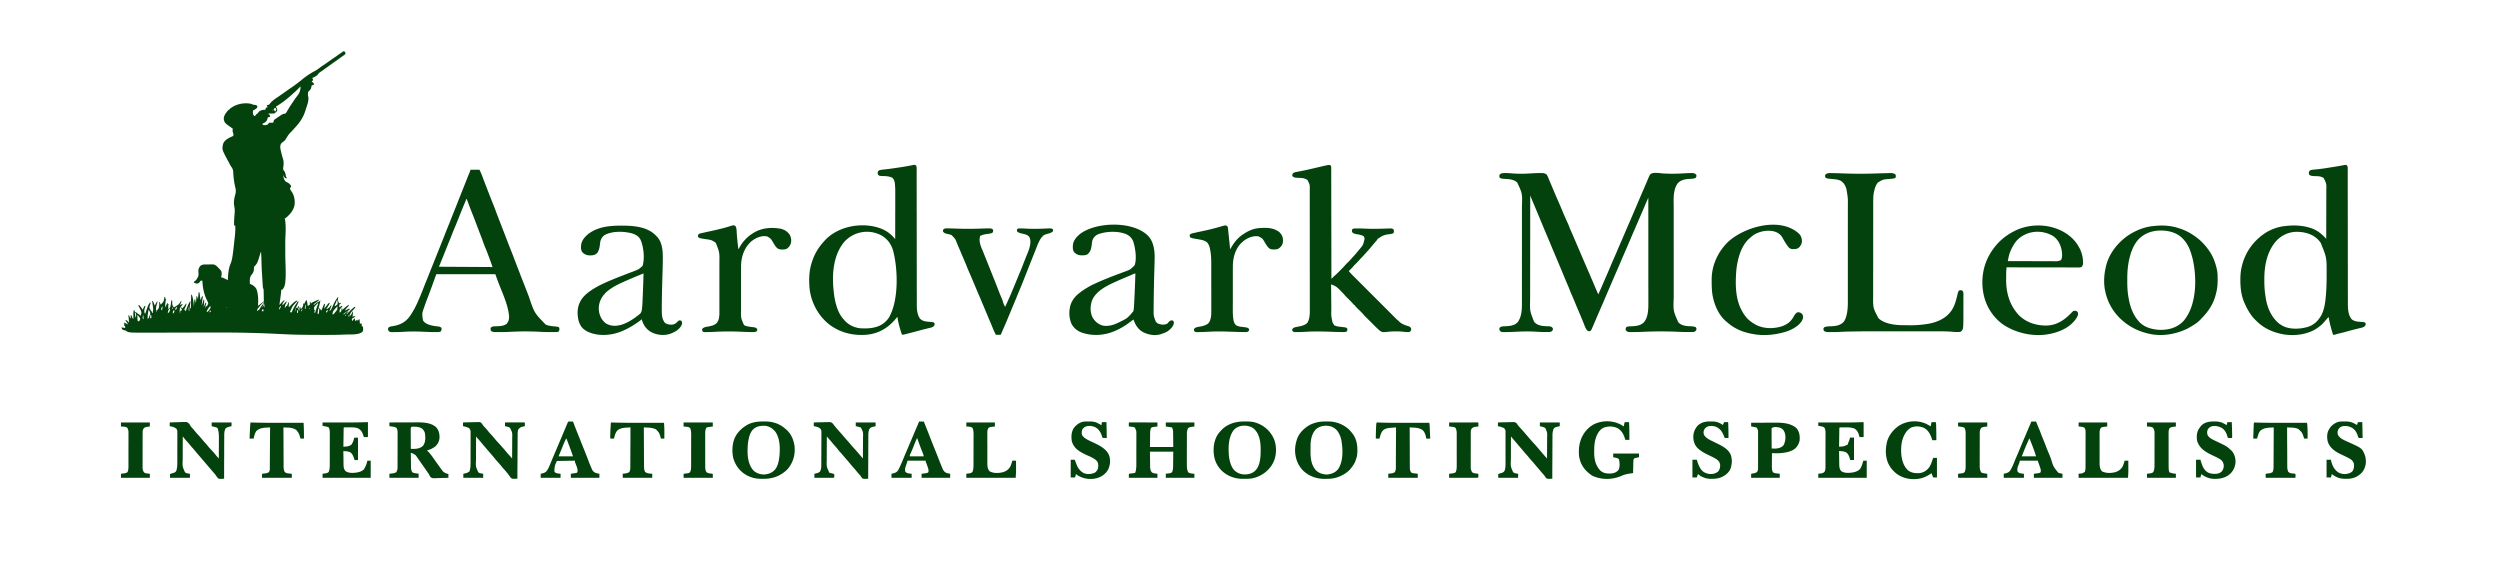 <svg xmlns="http://www.w3.org/2000/svg" width="346" height="78" viewBox="0 0 344 78"><path d="M46.621 7.105c.078.035.078.035.164.121.016.125.016.125 0 .258-.086.094-.086.094-.211.176-.047.035-.094.066-.145.102l-.078.055c-.121.082-.238.172-.359.258-.316.23-.633.457-.953.68-.254.18-.508.363-.758.543-.262.188-.523.375-.785.559-.293.188-.293.188-.516.449-.086.137-.18.188-.32.266l-.133.074c-.113.059-.227.109-.344.152l.066.051c.062.082.062.082.055.215l-.035.125-.086.043-.043.129.078.008c.121.043.16.094.223.207.004.09.004.09-.043.172l-.125.027-.133.059c-.035.094-.051.188-.066.285-.051.25-.234.402-.406.574-.043.121-.051.195-.051.32v.098c.004.098.004.098.027.176.133.562-.074 1.098-.25 1.625-.047.145-.094.289-.137.43-.297.93-.758 1.598-1.414 2.309-.09.098-.18.195-.266.297-.113.133-.23.246-.355.367-.215.207-.367.438-.523.691-.246.406-.246.406-.406.535l-.078.062c-.062.051-.125.098-.191.145-.176.16-.223.324-.238.559.004.266.07.52.133.777l.035.145c.055.246.121.484.203.723.133.395.105.895.031 1.301-.023.211.059.305.184.469.109.176.145.367.184.566.043.215.043.215.188.367-.113.016-.113.016-.258 0-.164-.16-.242-.293-.301-.516.043.367.098.785.406 1.027l.109.047c.25.113.406.246.559.473.016.109.016.109 0 .215l-.129.129c.016.18.082.281.188.422.395.547.52 1.191.457 1.859-.125.777-.621 1.355-1.215 1.844-.074.051-.074.051-.16.051l.02.074c.098.461.117.922.117 1.391v.129c0 .23-.008.457-.023.688-.035.574-.035 1.145-.031 1.715v.441c-.004.617.004 1.227.031 1.84a28.157 28.157 0 0 1 .023 1.148c0 .102 0 .207.004.309 0 .348-.012.688-.051 1.031l-.008.094c-.047.387-.133.766-.426 1.035h-.129l-.004.09c-.031.473-.102.945-.168 1.414-.008.066-.02.133-.027.195l-.059.41.098-.109.129-.141.062-.074c.113-.121.219-.23.355-.324l.086.043-.066.086-.082.117-.086.113c-.07.125-.082.191-.066.332l.109-.113c.047-.051.098-.098.145-.148l.07-.074c.062-.062.129-.121.191-.184h.086c-.043.113-.082.215-.148.316-.074.129-.094.238-.117.387l-.02.141-.016.105.215-.344.086.043.215-.52H39c-.004.039-.008.074-.012.109l-.023.281c-.016.129-.016.129.035.258l.098-.102c.285-.293.578-.598.934-.805l.129.043-.066.07c-.629.664-.629.664-.965 1.48l.258.043.02-.078c.039-.148.113-.285.184-.426l.047-.094c.117-.227.246-.441.395-.652.031-.051.066-.102.098-.152l.074-.105h.133c-.066.168-.137.332-.207.492-.242.496-.242.496-.355 1.016.082-.215.156-.426.215-.645h.086l.043.086.172-.301h.09c-.023.16-.051.289-.133.43h.09l.043.215c.074-.074.059-.18.066-.281.004-.047.008-.09.012-.133l.008-.102h.086l.086.258c.25-.199.293-.359.332-.672l.012-.105.129.043.258-.473h.086c.066.273.105.539.129.82l.121-.109c.125-.105.125-.105.223-.105l-.043-.09c-.004-.098-.004-.199 0-.301h.086l.043.258.066-.074c.102-.09.184-.137.309-.184.184-.074.359-.164.535-.246.121-.055.121-.055.207-.055-.055.168-.125.199-.27.301-.156.109-.312.223-.461.344l.043.09.105-.082c.047-.035.094-.074.141-.109l.066-.051c.105-.082.199-.145.32-.195.113-.031.113-.031.184-.168h.086c-.027.117-.055.234-.082.348l-.02.098c-.047.199-.098.395-.156.59l.074.027c.137.082.211.191.312.316l.035-.082c.051-.125.102-.246.152-.367l.051-.129.051-.125.047-.113c.051-.09.051-.09.18-.133l-.129.691.152-.191c.375-.473.375-.473.535-.629h.086c-.027.176-.117.309-.211.453-.141.219-.141.219-.262.453.266-.125.434-.246.594-.492l.051-.066h.086c-.062.199-.141.395-.223.59-.043.102-.043.102-.035.227.172-.188.273-.359.367-.594.027-.059.051-.121.078-.184l.039-.09c.121-.289.27-.555.449-.816l.051-.078c.043-.059.09-.117.137-.176h.086l-.055.117c-.078.254.051.508.141.742l.129-.086c.094.02.094.02.172.043l-.129.09c-.125.102-.129.117-.148.285.008.137.008.137.062.23l.121-.109c.117-.105.117-.105.266-.105-.062.137-.137.223-.242.328-.133.141-.168.23-.164.422.004.066.008.129.02.195.117-.094.203-.168.238-.316.008-.094.016-.191.02-.285h.086v.215l.055-.055c.184-.16.367-.312.562-.461l.133-.098c.109-.074.109-.074.195-.074-.086.199-.234.34-.383.496-.078.09-.129.168-.176.277l.117-.059.152-.07.152-.074c.137-.055.137-.055.266-.055-.059.168-.133.195-.281.293-.215.137-.422.281-.621.438l.043.086.105-.094c.047-.039.098-.082.145-.121l.07-.062c.18-.152.18-.152.324-.152l-.043.129h-.086l-.039.078c-.047.094-.047.094-.133.223.133-.098.242-.203.352-.332.18-.211.383-.391.594-.57l.113-.098c.102-.074.102-.074.23-.074-.066.16-.172.266-.289.395-.285.289-.285.289-.484.637.031.117.031.117.086.215l.043-.09.258-.512h.043c-.008.09-.012.18-.02.27-.004.047-.008.098-.012.148-.008.109-.023.207-.055.312l.094-.043c.121-.043.207-.051.336-.043-.113.125-.242.211-.387.301h-.086c-.039.195-.039.195 0 .387l.062-.074.164-.195.074-.074h.086l.016.125c.016.137.016.137.113.219l.055-.086.074-.086h.129v.172l.082-.129.09-.129h.086l.043.602h.258v.344l.172.086c.039.555.039.555-.094.719-.539.445-1.684.328-2.371.363l-.113.004c-.977.047-1.957.047-2.941.047-.152 0-.305 0-.457-.004-1.379 0-2.758-.008-4.137-.059l-.094-.004c-.504-.02-1.008-.043-1.516-.07-2.758-.141-5.512-.199-8.273-.195h-.121c-1.031 0-2.066.004-3.098.004-.598.004-1.195.004-1.789.008H22.332c-.082 0-.164 0-.246.004h-1.535c-.258.004-.512.004-.77.004h-.504c-.613.004-1.227.004-1.84-.016h-.137c-.289-.012-.594-.039-.832-.227-.098-.07-.16-.074-.277-.094-.168-.031-.188-.043-.305-.18-.062-.129-.062-.129-.062-.215l.473.086.043-.176c-.055-.07-.113-.145-.172-.215v-.129h.086L16.383 45l-.258-.301.086-.043c.098.043.098.043.215.102l.117.062.098.051.086.043-.051-.086-.336-.559c.168.023.242.098.355.219l.09.094.07.074c-.02-.344-.043-.688-.086-1.031h.086l.082.191.043.105c.039.098.039.098.133.133l-.043-.43.129.043c.047.098.047.098.09.215.047.16.047.16.168.258v-.434l-.004-.121c0-.223.008-.43.047-.648h.129l.129 1.074c.109-.395.109-.395.043-.645l-.129-.086v-.086c.129.027.23.066.344.129v.086l.094.027c.145.07.23.156.336.273l.07-.176c.012-.035.023-.066.035-.102.059-.27-.066-.484-.191-.719-.031-.059-.062-.117-.094-.18l-.039-.078c-.039-.082-.062-.164-.082-.25.086 0 .086 0 .152.062.164.188.312.379.449.582l.262-.516.129.043-.027.066c-.109.301-.207.598-.086.906l.07.102.047-.152c.359-1.062.359-1.062.598-1.398l.129-.043-.027.082c-.039.117-.07.234-.102.352l-.031.094c-.039.18-.027.266.062.426.062.094.125.184.191.27.078.113.078.113.078.242H20.125l.02-.137c.023-.164.023-.164.047-.27.02-.117.012-.211-.004-.332l-.016-.125-.02-.125-.02-.129c-.027-.188-.055-.375-.094-.562.129.043.129.043.195.18.023.055.047.113.07.168l.035.086c.027.07.059.141.086.215l.301-.562h.086l-.035.145c-.195.656-.195.656-.18 1.32.082-.086.07-.23.086-.344l.129.043c.262-.34.238-.672.215-1.078h.086l.129.348c.059-.059.117-.113.172-.176l.066-.066c.219-.254.25-.508.277-.836h.086l.086.344h.086l-.039.074c-.051.109-.062.199-.074.324l-.012.125-.008.133-.012.137c-.012.109-.02.219-.027.328.137-.23.137-.23.246-.473l.055-.133.086.043v.176l.172-.09c-.051.109-.105.203-.172.305h.086l-.086.43.102-.109c.113-.105.113-.105.199-.105.07-.223.109-.434.137-.664l.008-.098c.012-.074.02-.152.027-.23l.129-.043.004.152c0 .066.004.133.004.199l.004.098c.008.25.07.363.246.543L23.168 42.5l.102-.07.105-.07c.078-.051.156-.098.238-.145.156-.121.25-.27.359-.438l.062-.09h.086c-.059.195-.133.375-.215.562l.098-.062c.102-.059.18-.09.293-.113-.059.129-.121.215-.219.312-.172.199-.219.383-.207.645.008.125.02.254.035.379.023-.133.043-.254.043-.387l.086-.016.086-.027c.059-.125.059-.125.012-.219l-.051-.09-.051-.094-.039-.07c.109.047.176.086.262.172.07-.094.141-.184.211-.277l.059-.078c.113-.137.113-.137.203-.293h.086c-.031.211-.113.387-.199.574-.012.031-.027.062-.043.098-.031.078-.066.156-.102.234l.172-.086v.215c.102-.039.102-.039.137-.188.023-.062.043-.125.062-.191.117-.34.262-.645.445-.957h.086c-.043.293-.043.293-.07.426-.023.18 0 .344.027.523h.086l.043-1.895h.086c.203.527.242 1.078.301 1.637l.008-.152.012-.199.004-.098c.012-.184.027-.363.062-.543h.086l.086.516c.027-.137.047-.254.055-.395l.008-.098.008-.203c.008-.082.012-.168.016-.25h.086l.129.387.086-.945.129.043.129 1.074L26.961 41l.129.043c-.008.043-.016.086-.027.133-.074.371-.121.734-.145 1.117l.258-.82h.086c.012.355-.023.688-.086 1.035.035-.078.07-.152.105-.23l.059-.129c.055-.117.055-.117.094-.246l.129.043-.215.734.172-.301h.129l.039-.105c.047-.109.047-.109.133-.199-.008-.18-.066-.32-.152-.48-.395-.746-.594-1.656-.648-2.496l-.008-.145-.008-.105c-.102-.012-.102-.012-.215 0-.078.074-.078.074-.141.172-.105.125-.168.199-.332.227-.184.004-.312-.055-.473-.137v-.133l.094-.051c.156-.098.242-.223.336-.379l.062-.098c.145-.262.16-.449.129-.738-.039-.348.02-.598.238-.883.23-.207.406-.223.703-.227h.109c.074 0 .148 0 .227-.004.113 0 .227 0 .34-.004h.223l.102-.004c.285.004.434.105.645.293.629.645.629.645.625 1.082-.008.148-.043.27-.09.41l.082.012c.184.047.34.125.512.207l.102.051c.082.039.164.078.25.117l.004-.102c.039-.762.078-1.477.383-2.184.102-.25.168-.484.211-.746l.023-.125c.094-.555.152-1.121.215-1.684.012-.117.027-.238.039-.355.016-.145.031-.293.047-.438l.02-.156c.051-.469.098-.938.094-1.406l-.004-.098v-.234l-.172-.043c-.008-.465.02-.926.055-1.391.062-.73.062-.73-.055-1.449-.059-.492.031-.934.164-1.406.113-.398.094-.688-.008-1.082-.164-.691-.246-1.402-.273-2.109-.023-.262-.098-.445-.254-.652-.125-.176-.219-.367-.316-.559-.039-.066-.074-.137-.113-.203-.879-1.641-.879-1.641-.73-2.383.141-.438.5-.688.887-.898.137-.062.273-.129.414-.188.113-.062.113-.062.141-.195.004-.168-.039-.289-.102-.449-.031-.148-.008-.27.02-.414l-.121-.086c-1.023-.719-1.023-.719-1.133-1.246-.02-.43.262-.805.523-1.121.09-.102.09-.102.172-.172h.086v-.086c.098-.074.191-.145.293-.211l.09-.059c.711-.457 1.719-.641 2.555-.477.129.039.25.082.371.145l.188.012c.141.016.195.027.312.105.059.098.059.098.07.199-.094.199-.293.32-.492.414-.086.035-.086.035-.121.129-.02.207-.035.406.078.586l.094.102h.129l.059-.098c.086-.145.191-.195.328-.289l.055-.105c.125-.18.305-.25.508-.324.156-.031.312-.043.473-.043l.043-.258h.086v-.086l.172.043-.129-.344h.129c.199-.027.273-.145.391-.293.266-.316.609-.543.945-.773.172-.117.344-.234.512-.355l.199-.141c.105-.07.211-.145.316-.219.188-.133.375-.266.562-.395.859-.586.859-.586 1.676-1.223.598-.512 1.258-.969 1.957-1.332.258-.137.488-.312.723-.488.129-.098.266-.191.402-.281.23-.152.461-.312.691-.473.262-.188.523-.371.789-.551.277-.191.551-.383.82-.574.082-.059.164-.117.25-.176l.074-.051c.172-.121.172-.121.277-.113Zm-6.129 4.953-.078.074-.082.086-.086.09c-.195.195-.391.391-.602.57-.105.09-.203.184-.305.273-.633.574-1.336 1.117-2.07 1.551l-.074.055v.086l.062.047c.105.125.121.266.109.426-.105.184-.246.285-.43.387-.129.02-.254.016-.383.012l-.102-.004c-.082 0-.164-.004-.246-.008l-.043.129.172.043.043.301-.145.02c-.082.02-.082.02-.156.066-.051.098-.074.188-.102.293-.07.238-.25.359-.457.48-.074.031-.145.062-.215.086.047.09.047.09.129.176.203.039.406.023.602-.055.09-.07.09-.07.141-.168.074-.082.074-.082.176-.094l.109.004c.141.008.254.008.391-.035l.004-.133c.051-.223.148-.281.336-.402l.086-.062c.086-.059.176-.117.262-.176l.137-.094c.484-.316.484-.316.746-.348.137-.039.164-.086.234-.211l.066-.113.07-.121c.051-.082.102-.168.152-.25l.07-.125c.094-.152.191-.301.293-.449l.051-.078c.051-.078.105-.156.156-.23l.059-.086c.203-.301.406-.598.629-.883.301-.406.375-.672.391-1.184C40.539 12 40.539 12 40.492 12.059Zm-3.469 2.871-.172.258.129.086c.051.09.051.09.086.172.137-.145.137-.145.172-.332-.035-.105-.035-.105-.133-.156Zm-.301.344v.086l.129-.043Zm-1.633 19.617-.047.152c-.418 1.375-.418 1.375-.816 1.828l-.086.043.008.098c.016.441-.066.723-.359 1.051-.266.344-.215.801-.207 1.219l.078.031c.383.164.699.391.867.785.234.75.234 1.461.172 2.238.223-.164.438-.332.652-.5.082-.062.082-.062.168-.105-.004-.238-.012-.48-.016-.723 0-.082-.004-.164-.004-.246-.004-.117-.004-.234-.008-.352v-.113c-.004-.191-.031-.324-.102-.5-.02-.145-.027-.285-.035-.43l-.008-.129c-.012-.133-.02-.27-.027-.402-.004-.09-.008-.176-.016-.266-.012-.172-.02-.344-.031-.52-.008-.141-.016-.281-.027-.422-.031-.469-.043-.934-.055-1.402-.008-.445-.027-.891-.059-1.336Zm10.531 6.668c-.047.121-.098.242-.148.363l-.043.102-.043.098-.035.094c-.035.078-.035.078-.031.164.152-.066.273-.145.391-.262.023-.141.023-.141.012-.289l-.008-.152-.004-.117Zm-10.297.402c-.211.211-.395.441-.582.676l-.074.09c-.074.113-.062.207-.055.34l.086-.043v-.129l.129.043.055-.098c.156-.273.316-.52.523-.758.066-.09.094-.152.113-.266-.082 0-.141.09-.195.145ZM43 41.945c-.102.102-.203.203-.301.305l-.066.062c-.117.121-.164.211-.164.375.004.156.004.156.059.25h.086l-.086.129c-.008.133-.008.133 0 .258l.086-.043c.035-.113.07-.223.098-.336.082-.285.172-.547.297-.816l.035-.098Zm-7.48.086c-.059.07-.059.07-.086.176.055.16.055.16.129.301h.043l-.043-.477Zm-7.57.086V42.25Zm-6.406.047.043.086Zm16.383 0 .043.086Zm3.355 0c-.059.207-.098.383-.086.602l.086-.043c.02-.133.02-.133.027-.285l.008-.156.008-.117ZM21.5 42.25l.043.129Zm2.363 0 .043.086Zm14.02 0 .043.086Zm-2.535.086-.043.172.086-.043Zm2.492 0c-.039.051-.074.105-.109.16l-.062.09c-.051.09-.051.09-.027.191l.027.074c.039-.07.074-.141.109-.211l.062-.117.043-.102Zm-16.383.043c-.105.18-.145.305-.129.516l.086.043c.016-.062.031-.121.047-.184l.023-.102c.016-.109.004-.176-.027-.273Zm.73 0v.129Zm5.891 0c-.207.215-.367.445-.473.73l.043.086c.215-.145.355-.332.473-.559.023-.148.023-.148 0-.258Zm14.105 0 .043.086Zm-17.027.043c-.043.172-.055.336-.043.516l.086.129v-.645Zm20.508 0c-.117.121-.23.254-.344.387l-.078.086c-.172.207-.219.375-.223.645.176-.066.258-.18.371-.324.188-.23.188-.23.273-.32.023-.117.023-.117.027-.242l.012-.133.008-.098Zm-22.188.043-.258.301.129.129c.031-.055.062-.113.09-.168l.051-.094.031-.082Zm-.645.043v.258l.129-.086Zm7.484 0v.086l.086-.043Zm4.945 0 .043.086Zm3.352 0 .043.086Zm-3.223.043.043.086Zm3.18.043.043.129Zm3.312 0-.043.215.086-.086Zm-19.395.086c-.191.227-.25.391-.258.688.164-.148.25-.258.301-.473.008-.121.008-.121 0-.215Zm13.16 0 .043.129Zm7.395.043c-.016.113-.031.223-.047.336l-.016.098c-.012.086-.02.168-.023.254l.086.086v-.086h.086l.023-.188.016-.105c.012-.098.012-.098-.039-.18h.086l-.086-.215Zm-7.652.043c-.117.137-.117.137-.172.301h.258l-.043-.301Zm5.418 0-.129.258.086.086.086-.344Zm-12.688.043.043.086Zm12.082 0 .043.086Zm-20.637.086c-.094.449-.148.871-.129 1.332l.043-.172h.086c.035-.098.07-.195.102-.293l.031-.082c.102-.23.102-.23.082-.461l-.125-.234-.047-.09Zm20.594 0c-.047.098-.047.152-.043.262v.168l.129-.043c.008-.148.008-.148 0-.301Zm4.172 0-.215.215.043.129h.086c.047-.086.09-.172.129-.258Zm-21.285.043c-.102.102-.102.141-.113.285l-.008.105-.008.082c.168-.137.168-.137.23-.336l-.016-.094Zm5.031.043-.129.258.215-.086v-.172Zm-3.094.301.043.172Zm19.09 0 .043.086Zm-23.047.043.043.086Zm22.016.172.043.086Zm-23.219.043-.043.559.172-.129c.012-.098.012-.098-.008-.199l-.012-.102-.023-.086Zm3.996 0 .043.086Zm23.008 0-.086.172h.129Zm.516 0c-.043.055-.09.113-.129.172l.086.172.086-.344ZM18.016 43.625c0 .199 0 .398.012.598l.008.098c.02.09.02.09.113.133l.082.031.09-.141.051-.078c.043-.105.035-.148-.012-.254-.066-.102-.066-.102-.148-.203l-.082-.105-.07-.078Zm.773 0c-.008.07-.02.137-.027.207l-.016.117c-.008.125-.008.125.133.234l-.043-.559Zm-1.676.559.043.086Zm.043.086.043.129Zm.043.129.043.086Zm30.875 0 .043.172Zm160.418-20.387c.699.043 1.387.047 2.086 0 .516-.031 1.031-.059 1.551-.062h.141c.309 0 .574.016.809.234.094.16.164.32.23.488l.094.223.047.117c.074.18.148.355.227.531.117.273.234.547.348.824l.035.086c.062.148.125.293.184.438.117.281.238.559.363.836.082.18.16.359.234.539l.051.117c.109.254.215.508.32.758.242.574.484 1.148.75 1.711.074.164.145.332.207.5.125.328.27.648.41.969.129.293.258.59.383.883l.047.109c.031.074.062.148.098.223.074.18.152.359.23.543l.094.223c.168.383.332.77.496 1.152l.066.152c.039.098.082.199.125.297.148.348.297.695.449 1.039.211.488.422.973.629 1.461l.039.098c.109.246.215.492.32.738.059.145.121.285.18.426l.129.305.34.773c.211-.461.414-.922.613-1.391.098-.23.199-.461.301-.688l.035-.086c.027-.059.051-.117.078-.172.227-.52.449-1.043.668-1.566.188-.449.379-.895.578-1.336.129-.289.254-.578.375-.875.098-.242.207-.484.312-.727.164-.363.316-.727.473-1.09.082-.188.16-.379.242-.566.098-.23.195-.457.293-.688.156-.363.316-.73.477-1.094.152-.352.301-.699.449-1.051.047-.113.098-.223.145-.336.176-.41.352-.824.527-1.238.168-.398.34-.797.512-1.195.102-.23.203-.465.301-.699.035-.074.066-.145.098-.219l.258-.609c.035-.086.074-.176.109-.262l.051-.125c.258-.598.258-.598.516-.734.492-.145 1.145-.012 1.652.016.836.047 1.656.043 2.492-.004 1.699-.094 1.699-.094 1.992.164.059.133.039.215-.004.352-.074.125-.141.133-.281.172-.18.043-.355.055-.535.062-.637.027-1.273.117-1.727.605-.703.941-.562 2.336-.562 3.445V41.207c-.07 1.809-.07 1.809.637 3.406l.105.086.094.09c.457.316.988.352 1.527.367.23.008.438.035.656.105.113.121.129.18.129.344-.051.16-.117.211-.258.301-.152.051-.273.047-.434.047h-.492c-.398 0-.793-.004-1.188-.023-1.738-.086-3.473-.078-5.211.004-.352.016-.699.02-1.055.023H224.516c-.195-.012-.312-.055-.457-.188-.07-.121-.07-.121-.07-.277.043-.145.043-.145.113-.227.203-.098.422-.098.641-.105.613-.02 1.25-.078 1.727-.504.695-.754.664-2.004.664-2.957v-.695c-.004-.184 0-.367 0-.551 0-.316-.004-.633-.004-.949v-6.582c0-1.852 0-3.707-.004-5.559-.047.109-.094.219-.145.328l-.039.094c-.102.227-.199.453-.293.68-.16.371-.32.746-.48 1.117-.184.422-.367.844-.547 1.266-.18.414-.355.832-.539 1.246-.285.66-.566 1.32-.848 1.98-.172.402-.344.801-.52 1.199-.172.391-.336.777-.5 1.168-.371.867-.371.867-.531 1.227-.16.367-.32.738-.477 1.105-.137.32-.277.645-.414.965-.195.441-.383.891-.574 1.336-.258.617-.527 1.234-.797 1.848-.207.473-.41.949-.613 1.422-.324.766-.324.766-.48 1.113l-.059.129c-.055.102-.098.164-.184.234-.145.02-.145.02-.301 0-.344-.254-.473-.758-.629-1.137-.043-.109-.09-.223-.137-.336l-.035-.086c-.113-.277-.234-.559-.352-.836l-.059-.141c-.039-.09-.074-.18-.113-.27-.078-.176-.152-.355-.227-.535l-.043-.098-.234-.562c-.035-.09-.074-.18-.109-.27l-.059-.133c-.102-.25-.211-.5-.32-.75-.105-.242-.203-.488-.297-.734-.086-.223-.184-.441-.277-.656-.254-.59-.496-1.188-.742-1.777-.195-.469-.391-.934-.586-1.398-.086-.203-.172-.402-.254-.605-.07-.16-.137-.32-.203-.48-.145-.336-.281-.672-.422-1.004l-.043-.102-.039-.098c-.031-.07-.059-.137-.086-.207l-.043-.102c-.18-.43-.359-.859-.543-1.289-.121-.273-.234-.551-.348-.828-.094-.23-.191-.461-.285-.691l-.059-.133c-.035-.09-.074-.18-.109-.27-.055-.133-.113-.266-.168-.402-.25-.598-.5-1.199-.754-1.801l-.047-.109c-.027-.066-.059-.133-.086-.203-.07-.168-.141-.34-.211-.512l-.047-.117-.035-.086c-.004 1.984-.004 3.973-.004 5.957-.004.234-.004.473-.004.707v2.406c-.004.777-.004 1.555-.004 2.328v1.438c-.004.328-.004.656-.004.984v.57c-.039 1.586-.039 1.586.531 3.031l.07.109c.465.488 1.129.539 1.762.559.523.023.523.023.727.203.066.121.066.121.066.25-.055.16-.117.211-.258.301-.148.047-.285.047-.438.047h-.488c-.34 0-.676-.016-1.012-.035-.867-.059-1.723-.059-2.586-.016-.578.027-1.156.055-1.734.059l-.156.004c-.438 0-.438 0-.641-.145-.105-.16-.109-.242-.086-.43.18-.195.363-.215.613-.227.07-.004.141-.008.207-.008.598-.031 1.262-.082 1.695-.551.547-.75.598-1.699.594-2.594V38.363a251.086 251.086 0 0 0 0-2.426c0-.738.004-1.473.004-2.211V28.531c.059-1.75.059-1.75-.66-3.277-.457-.406-1.008-.453-1.594-.488-.594-.035-.594-.035-.816-.164-.07-.133-.059-.234-.043-.379.098-.145.211-.207.379-.246.516-.07 1.066.004 1.586.035Zm2.207 2.879.043.086Zm-84.926-3.988c.105.168.094.332.094.523V25.496c0 .418.004.832.004 1.25v2.652l.004.172v2.016c0 .684.004 1.367.004 2.051v.801c0 1.004 0 2.008.004 3.012v1.805c0 .414 0 .828.004 1.238V42.098c-.004.688.035 1.445.457 2.02.371.344.766.375 1.25.422.066.004.133.012.199.016.066.008.129.012.195.02.137.012.219.023.324.121.062.137.047.207 0 .348-.184.25-.414.285-.707.355-.105.023-.211.051-.316.074l-.082.023c-.328.078-.656.164-.984.254-.172.043-.348.09-.523.137-.191.051-.387.102-.578.152-.16.043-.32.086-.484.125l-.141.039c-.219.059-.43.105-.656.133-.289-.809-.52-1.645-.645-2.496l-.059.074c-1.023 1.309-2.293 2.16-3.961 2.387-1.953.223-3.887-.219-5.449-1.43-1.484-1.184-2.445-2.984-2.672-4.867-.125-1.293-.09-2.633.359-3.863.02-.059.039-.117.059-.172.359-1.023.926-1.879 1.66-2.668l.094-.105c.43-.457.984-.852 1.539-1.145l.074-.039c1.699-.879 3.887-1.078 5.719-.508.867.277 1.543.691 2.156 1.379l.102.113.078.09c0-.926.004-1.848.004-2.773 0-.426 0-.855.004-1.285V26.547c.004-.355-.008-.711-.047-1.066l-.008-.098c-.039-.32-.129-.566-.363-.793-.406-.184-.809-.215-1.246-.223-.523-.016-.523-.016-.707-.176-.066-.141-.062-.242-.047-.398.062-.121.062-.121.172-.215.332-.102.691-.121 1.031-.156.656-.078 1.312-.176 1.965-.277l.145-.023c.477-.074.953-.152 1.426-.254.391-.074.391-.074.551.035Zm-9.91 10.555c-1.418 1.672-1.699 4.086-1.539 6.195.074.848.148 1.695.398 2.512l.027.094c.195.676.492 1.355.965 1.883l.086.105c.586.695 1.375 1.09 2.277 1.188.664.027 1.328.035 1.977-.129l.09-.023c.797-.195 1.445-.668 1.898-1.352 1.359-2.383 1.246-6.676.559-9.258-.262-.898-.805-1.641-1.629-2.098-1.727-.91-3.801-.539-5.109.883Zm207.965-10.555c.109.164.098.328.098.52v3.281c.004.652.004 1.301.004 1.953V29.492c.004.637.004 1.27.004 1.906v.086c0 .676 0 1.352.004 2.027v.789c0 .996 0 1.988.004 2.98v3.008c.004.234.004.469.004.703V41.875c-.004.758.008 1.707.531 2.309.336.285.719.316 1.137.352.094.008.188.016.285.023.082.012.168.016.25.023.137.031.137.031.219.113.066.137.051.207.004.348-.156.191-.285.254-.523.309l-.09.023c-.098.023-.195.047-.289.07-.105.023-.207.051-.309.074-.07.02-.137.035-.207.051-.324.082-.645.168-.965.258-.395.113-.793.219-1.191.309-.215.047-.422.105-.629.172-.098.027-.098.027-.27.027-.238-.754-.449-1.5-.582-2.277-.016-.09-.016-.09-.062-.176-.09.102-.176.203-.266.305l-.074.086c-.023.027-.047.055-.074.086l-.074.086-.141.164c-.195.238-.418.422-.66.605l-.129.102c-1.316.965-3.121 1.203-4.703.973-1.375-.227-2.664-.758-3.684-1.719l-.082-.074c-.34-.324-.652-.648-.906-1.043l-.051-.074c-.305-.457-.547-.93-.766-1.434l-.039-.086c-.418-.957-.539-2.039-.539-3.07v-.109c.004-.602.047-1.18.191-1.766l.027-.117c.48-1.957 1.652-3.539 3.336-4.621.812-.484 1.754-.812 2.699-.898l.09-.012c1.047-.117 2.164-.074 3.176.227l.164.047c.758.23 1.359.652 1.914 1.211l.086.086c.066.07.133.137.203.207 0-.945.004-1.887.004-2.832v-1.312c.004-.383.004-.766.004-1.148V26.367c.027-.93.027-.93-.363-1.73-.273-.164-.562-.246-.883-.254h-.117c-.078-.004-.156-.008-.234-.008-.254-.008-.512-.027-.734-.152-.086-.145-.102-.266-.066-.43.039-.094.082-.148.152-.215.301-.105.645-.113.961-.145.578-.062 1.152-.148 1.727-.242.16-.023.32-.051.48-.074.477-.078.953-.152 1.426-.25.383-.059.383-.059.52.035Zm-9.832 10.484c-1.266 1.477-1.621 3.418-1.613 5.309v.125c0 .691.039 1.367.141 2.051L312.543 41c.195 1.453.742 2.852 1.902 3.797.102.074.207.141.316.203l.09.059c.875.508 2.199.512 3.164.281l.141-.035.145-.035c.867-.234 1.477-.797 1.926-1.562.469-.836.582-1.797.668-2.734l.008-.09c.074-.859.102-1.715.102-2.574v-.426c.008-2.246.008-2.246-.824-4.281L320.105 33.5c-.621-.828-1.484-1.219-2.496-1.367-.145-.02-.293-.031-.441-.039-.027 0-.059-.004-.086-.004-1.191-.059-2.289.418-3.086 1.297ZM183.094 22.844c.098.098.129.156.145.293v.145l.004.164c0 .062 0 .121-.004.184.004.066.004.129.004.191v1.105c0 .332.004.664.004.992v1.438c.004.777.004 1.551.004 2.328.004.754.004 1.508.004 2.262v.141c0 .234.004.469.004.699.004 1.938.004 3.871.008 5.805l.07-.07.094-.09.09-.094c.082-.078.164-.156.254-.23.215-.184.414-.387.613-.586.062-.066.129-.129.195-.195.203-.207.406-.414.594-.633.117-.133.242-.258.371-.379.18-.184.359-.363.523-.559.082-.094.164-.184.246-.273.242-.258.469-.527.691-.805l.055-.066c.598-.699.598-.699.797-1.559-.02-.137-.051-.238-.121-.355-.312-.184-.691-.234-1.043-.301-.219-.047-.391-.082-.547-.258-.047-.156-.066-.25.004-.402.145-.125.328-.117.512-.117h.41c.332 0 .668.012 1.004.027.734.031 1.465.027 2.199.004.086 0 .172-.004.254-.004.168-.008.336-.012.504-.02.074 0 .152-.004.23-.008l.109-.004c.199-.004.328.004.492.137.066.133.051.242.043.387-.043.102-.043.102-.129.172-.195.07-.383.094-.59.113-.48.051-.867.191-1.262.477-.086.059-.086.059-.176.098-.102.059-.121.113-.168.219l-.129.152c-.121.133-.238.27-.352.41-.352.43-.711.848-1.09 1.258-.09.098-.176.195-.266.297-.125.148-.262.285-.402.422-.078.078-.148.16-.223.246-.133.152-.273.297-.418.441-.168.164-.328.332-.48.512-.176.195-.363.379-.551.562.164.199.336.387.52.57l.074.074.254.254c.059.059.121.117.18.18.164.164.328.324.488.488.172.172.344.344.516.512.324.324.645.648.969.973.371.367.738.734 1.105 1.102l1.887 1.887.078.082c.051.047.098.098.148.145.02.023.043.043.066.066l.059.062.176.176c.102.102.102.102.23.207.129.105.129.105.227.211.293.277.613.422.988.547.086.027.168.055.25.082L194 45.168c.121.059.188.121.273.223.051.152.059.227-.012.375-.074.098-.074.098-.203.184-.113.008-.113.008-.242.008h-.129c-.109-.008-.215-.016-.324-.027-.809-.098-1.633-.086-2.441.008-.125.016-.246.02-.371.023l-.137.004c-.301-.039-.504-.234-.715-.434l-.07-.07c-.207-.191-.406-.387-.602-.59-.145-.145-.293-.293-.441-.438-.066-.066-.129-.133-.195-.195-.043-.047-.09-.09-.133-.133-.418-.414-.418-.414-.582-.609-.125-.148-.262-.285-.398-.418l-.066-.066c-.09-.09-.18-.18-.27-.266-.066-.066-.137-.133-.203-.199l-.117-.117c-.086-.094-.086-.094-.086-.18l-.129-.043c-.066-.066-.066-.066-.133-.148-.188-.223-.395-.426-.598-.629-.227-.219-.445-.441-.652-.68-.16-.184-.332-.355-.504-.531-.043-.043-.086-.086-.129-.133-.352-.367-.672-.578-1.168-.719.004.551.012 1.102.016 1.652 0 .258.004.512.008.77 0 .246.004.492.004.742 0 .094.004.188.004.281-.023.859-.023.859.137 1.695l.043.125c.047.109.105.188.176.281V45c.07.031.145.059.215.086l.105.043c.254.074.512.094.773.121.602.07.602.07.758.227.02.27.02.27-.059.379-.129.086-.242.098-.395.098h-.387c-.527-.004-1.055-.023-1.582-.043-1.016-.039-2.027-.059-3.043-.004l-.125.004c-.141.008-.285.016-.426.023-.297.016-.594.023-.887.023l-.141.004h-.133l-.117.004c-.129-.02-.184-.059-.277-.145-.047-.125-.047-.125-.043-.258.168-.223.328-.262.586-.309.07-.012.141-.027.211-.043l.102-.02c.43-.086.949-.203 1.23-.57.281-.52.305-1.098.301-1.672V38.676c0-.891-.004-1.781-.004-2.676v-2.914c0-.984 0-1.969-.004-2.953v-3.562c0-.07-.004-.141 0-.215.023-.777.023-.777-.316-1.445-.281-.184-.539-.258-.871-.277l-.16-.008c-.113-.008-.223-.012-.336-.02l-.16-.008-.145-.012c-.145-.023-.23-.062-.348-.148-.086-.129-.086-.129-.082-.258.051-.168.109-.207.254-.301.137-.043.137-.043.293-.074l.09-.016c.059-.012.121-.023.184-.035.164-.031.328-.066.496-.098l.102-.02c.324-.066.652-.137.977-.211l.164-.039c.445-.102.891-.203 1.336-.309l.445-.105.32-.07.141-.035c.152-.023.285-.039.441-.023Zm-118.98.648h1.246c.289.621.289.621.371.852.125.34.254.672.383 1.008l.031.086.176.445c.062.16.125.32.184.484.258.66.516 1.32.781 1.977.125.316.246.633.363.953.27.719.551 1.434.828 2.152.098.25.195.504.293.758l.094.246c.098.254.199.512.297.766.055.145.109.289.168.434l.031.086c.145.375.293.75.445 1.125.09.227.176.453.262.68.117.312.238.625.355.934l.035.09.035.086c.023.059.043.117.066.176l.035.09.316.82c.164.434.332.863.504 1.293.133.344.27.691.402 1.039.035.082.066.168.098.25.102.258.199.516.297.773.75 2.223.75 2.223 2.309 3.82.352.156.688.211 1.07.242.102.012.203.02.305.031l.137.012c.125.02.223.047.336.105.066.129.055.238.043.387-.055.121-.055.121-.129.215-.172.059-.352.047-.531.047h-.57c-.844 0-.844 0-1.258-.023-1.059-.059-2.121-.082-3.18-.051l-.102.004c-.332.008-.664.02-.992.039-.449.023-.898.035-1.348.035h-.578l-.105.004c-.234-.004-.477-.012-.664-.172-.062-.141-.062-.246-.047-.398.086-.133.203-.168.348-.219.105-.012.105-.012.219-.012l.129-.004.133-.004c.48-.012.961-.035 1.367-.324.273-.297.363-.637.355-1.035-.117-1.418-.742-2.824-1.262-4.133-.227-.566-.438-1.141-.641-1.715h-8.172c-.188.516-.371 1.027-.559 1.543-.199.551-.398 1.102-.613 1.648-.16.402-.305.805-.449 1.215l-.035.105c-.328.922-.328.922-.191 1.863.23.398.609.543 1.031.68.27.07.543.117.82.152l.09.012c.078.008.16.016.238.027.16.027.285.082.398.199 0 .082 0 .082-.012.188l-.008.102c-.027.113-.059.156-.152.227-.223.074-.461.051-.699.051h-.09c-.531 0-1.062-.023-1.594-.047-.969-.047-1.922-.047-2.891.02-.316.02-.633.027-.949.027-.059 0-.117.004-.176.004h-.246l-.148.004c-.148-.02-.227-.055-.344-.145-.109-.16-.109-.242-.086-.43.184-.207.402-.219.66-.258.992-.164 1.723-.527 2.328-1.352.402-.57.738-1.18 1.027-1.812l.062-.137c.289-.645.559-1.301.812-1.961.09-.23.18-.457.27-.688l.043-.105c.031-.07.059-.141.086-.211.07-.168.137-.34.203-.508.027-.07.059-.145.086-.215l.047-.117c1.516-3.789 1.516-3.789 1.559-3.898.031-.074.059-.148.09-.223.062-.152.121-.309.184-.461.102-.254.203-.508.305-.766.203-.52.41-1.043.621-1.562.102-.242.195-.484.289-.727.07-.184.145-.363.215-.543l.043-.113.141-.352c.25-.613.492-1.23.734-1.848.203-.508.402-1.016.605-1.523.172-.43.344-.859.512-1.289.109-.281.223-.559.34-.836.055-.133.098-.258.133-.395Zm-.559 4.043-.039.094-.281.668c-.211.504-.418 1.012-.621 1.523-.102.258-.203.516-.305.77l-.035.086c-.148.371-.297.738-.453 1.102-.098.227-.188.457-.273.688-.094.238-.188.473-.285.707-.141.348-.281.691-.418 1.035l-.043.105c-.043.105-.086.215-.129.32-.066.172-.137.348-.207.52l-.051.133-.305.75-.031.082c-.055.129-.109.262-.16.391l-.059.141-.055.129c-.039.082-.039.082-.035.137l7.395.043c-.191-.578-.398-1.145-.617-1.715l-.035-.098c-.148-.379-.293-.758-.453-1.133-.094-.23-.176-.461-.258-.695-.098-.285-.207-.566-.32-.848l-.234-.609c-.027-.078-.055-.152-.086-.227l-.047-.129-.055-.141-.031-.082c-.371-.984-.371-.984-.758-1.961-.129-.32-.254-.645-.371-.969l-.039-.109c-.09-.234-.176-.473-.262-.707Zm188.848-3.578h.105c.664.008 1.328.035 1.992.055 1.363.047 2.723.043 4.086-.004.508-.016 1.016-.031 1.52-.043l.137-.004c.113-.004.227-.008.34-.008l.094-.004c.227 0 .391.055.594.145.102.102.098.133.102.277l.008.102c-.023.094-.023.094-.109.168-.172.07-.328.086-.508.102-.074.004-.148.012-.223.02l-.109.008c-.828.07-.828.07-1.527.484-.293.355-.422.762-.523 1.203l-.023.098c-.094.441-.105.883-.102 1.332-.004.062-.004.125-.004.184V31.043c0 .684-.004 1.367-.004 2.055v2.805c0 .734 0 1.469-.004 2.203v2.824c-.023 1.684-.023 1.684.746 3.125.91.828 2.391.949 3.57.957h.449c.152 0 .305.004.457.004.68.004 1.344-.051 2.016-.145l.109-.012c1.273-.176 2.574-.672 3.375-1.719l.086-.117.078-.109c.41-.633.613-1.426.785-2.156.102-.418.102-.418.254-.574.312-.027.312-.027.449.078.117.16.117.297.117.488v1.445c.004 3.301.004 3.301-.242 3.605-.18.172-.32.152-.559.152h-.102c-.168 0-.336-.008-.504-.023-.242-.027-.484-.039-.727-.047l-.141-.008c-.527-.02-1.055-.02-1.582-.02h-8.016c-1.18 0-2.355.004-3.535.027h-.137c-.508.012-1.02.027-1.527.055-.211.012-.418.02-.629.02H252.703c-.113 0-.23.004-.344.004h-.219l-.102.004c-.223 0-.379-.039-.574-.145-.102-.152-.109-.211-.086-.387.066-.117.129-.16.258-.203.266-.055.535-.066.809-.074.637-.027 1.242-.113 1.703-.594.16-.199.25-.395.324-.637l.047-.145c.25-.859.227-1.742.223-2.629V28.656c.016-1.238.016-1.238-.191-2.457l-.031-.102c-.129-.449-.344-.789-.734-1.059-.387-.207-.832-.227-1.262-.27-.07-.004-.141-.012-.211-.02-.066-.004-.137-.012-.203-.016-.188-.02-.324-.051-.473-.168-.047-.145-.047-.145-.043-.301.082-.156.141-.207.309-.266.172-.039.328-.047.5-.043ZM84.953 31.227h.105c1.582.004 3.469.129 4.656 1.312l.199.199c.738.766.828 1.953.82 2.953v.09c0 .648-.02 1.293-.039 1.938-.012.332-.02.668-.031 1v.102c-.039 1.262-.066 2.527-.07 3.789v.211c-.008.652-.004 1.289.41 1.828.227.219.59.273.891.285.348-.016.562-.098.812-.348l.094-.102c.102-.105.145-.125.289-.145.133.016.133.016.238.102.098.188.086.316.023.516-.32.66-.93.996-1.59 1.238-.84.281-1.762.191-2.555-.191-.703-.363-1.121-.953-1.359-1.691v-.129l-.062.047c-1.812 1.363-3.762 2.383-6.105 2.07-.797-.129-1.707-.418-2.215-1.086-.277-.402-.41-.801-.473-1.289l-.02-.121c-.074-.641-.02-1.363.277-1.945l.051-.109c.328-.668.969-1.211 1.582-1.609l.109-.074c.883-.566 1.848-.992 2.816-1.391.055-.023.109-.047.168-.07.43-.176.859-.348 1.297-.512.105-.043.215-.086.32-.125.559-.215.559-.215.816-.309l.094-.035.246-.094c.664-.262.664-.262 1.184-.734.324-1.016.145-2.688-.293-3.641-.258-.473-.664-.699-1.168-.855-1.133-.305-2.75-.348-3.805.242-.324.227-.48.512-.582.887-.023.152-.043.309-.059.465-.051.418-.133.77-.371 1.125h-.086v.086c-.27.195-.516.238-.84.238H80.625c-.398-.008-.703-.121-.992-.398-.246-.289-.238-.641-.211-1 .066-.645.48-1.125.953-1.531.906-.715 2.07-1.043 3.207-1.129.07-.004.137-.012.207-.02.387-.035.773-.039 1.164-.039Zm2.84 6.723-.145.059-.152.066-.16.062c-.43.176-.855.355-1.281.539-.09.043-.184.082-.273.121-.172.074-.344.148-.512.227l-.105.047c-.879.398-1.801.875-2.477 1.586v.086h-.086c-.066.086-.125.168-.188.258l-.051.078c-.426.641-.578 1.398-.441 2.152.148.641.438 1.172.98 1.555.691.379 1.375.367 2.113.156.906-.281 1.781-.871 2.512-1.469l.078-.066c.176-.203.219-.445.25-.703l.008-.09c.035-.316.051-.637.062-.953.004-.062.008-.125.008-.191.008-.129.012-.262.02-.395.004-.16.012-.324.02-.488.039-.91.066-1.816.09-2.727-.09 0-.184.059-.27.09Zm69.93-5.469.086.074c.738.703.957 1.742.992 2.73.004.09.004.184.004.277v.109c-.004.523-.023 1.051-.039 1.574a222.949 222.949 0 0 0-.094 4.57l-.004.141c-.004.234-.004.473-.004.711 0 .066-.004.133-.004.199-.008.816-.008.816.27 1.574l.047.086c.188.266.465.328.77.387.281.035.562.008.816-.129.117-.121.117-.121.215-.258.137-.109.219-.164.395-.191.121.02.121.02.199.07.078.121.09.191.094.336-.113.496-.496.848-.898 1.129-.25.145-.508.242-.777.336l-.125.043c-.816.254-1.727.094-2.473-.289-.691-.379-1.066-1.008-1.316-1.734-.168.109-.332.227-.492.352-.574.441-1.172.805-1.828 1.113l-.148.066c-1.504.688-3.242.805-4.797.234-.586-.242-1.062-.656-1.344-1.227-.355-.875-.363-1.965-.004-2.836.238-.523.594-.961 1.047-1.316l.113-.09c.32-.25.656-.473 1.004-.684l.113-.07c.312-.188.633-.348.965-.5l.078-.035c1.051-.484 2.121-.906 3.199-1.309.211-.078.422-.16.633-.238l.121-.047c.844-.293.844-.293 1.473-.891.359-.852.113-2.516-.188-3.367-.211-.492-.52-.77-1.004-.996-1.137-.434-2.699-.383-3.836.035-.383.172-.625.426-.785.816-.055.199-.074.402-.098.605-.07.531-.148.992-.586 1.348-.238.129-.438.148-.703.145l-.105.004c-.406-.004-.707-.113-1.004-.398-.262-.301-.234-.656-.211-1.039.062-.629.516-1.129.98-1.52 2.223-1.676 7.121-1.801 9.254.098Zm-2.023 5.523c-.074.031-.152.066-.227.098l-.117.051c-.172.07-.34.141-.508.211-.508.211-1.012.43-1.508.66l-.109.047c-1.203.551-2.602 1.27-3.117 2.574-.238.773-.258 1.586.117 2.32.332.559.812.949 1.445 1.105.691.109 1.387-.07 2.008-.371l.141-.066c1.211-.586 1.211-.586 2.035-1.559.051-.203.066-.402.082-.605l.004-.086c.02-.297.031-.59.047-.887.004-.059.004-.117.008-.176.008-.148.016-.301.02-.453.008-.094.012-.191.016-.285.039-.906.078-1.812.098-2.723-.152 0-.293.086-.434.145Zm144.699-6.469.098.031c.945.285 1.793.734 2.566 1.348L303.18 33c.637.504 1.148 1.09 1.605 1.762l.055.086c.496.746.789 1.582.977 2.453l.023.113c.082.414.082.828.082 1.25v.117c0 .648-.062 1.246-.234 1.875-.016.066-.031.133-.051.195-.328 1.289-1.086 2.363-2.016 3.289l-.07.082c-.465.492-1.062.84-1.648 1.168l-.109.062c-.105.055-.211.102-.32.152l-.086.035c-1.512.668-3.277.922-4.902.566l-.117-.027c-1.332-.301-2.547-.883-3.582-1.781l-.105-.09c-1.164-1.02-1.977-2.402-2.301-3.91l-.02-.09c-.219-.969-.184-2.086.02-3.051.012-.062.023-.121.035-.18.359-1.84 1.617-3.477 3.148-4.512 1.07-.703 2.285-1.188 3.566-1.289l.105-.012c1.074-.109 2.133-.043 3.164.27Zm-5.441 1.602c-.688.77-1.059 1.777-1.277 2.77l-.031.137c-.176.859-.238 1.719-.234 2.594v.449c0 .863.074 1.719.262 2.562l.031.152c.223.965.605 1.895 1.273 2.641l.074.09c.723.781 1.781 1.059 2.805 1.117 1.18.031 2.266-.23 3.152-1.039.234-.219.418-.457.59-.727l.074-.113c1.348-2.164 1.348-5.504.793-7.922-.031-.133-.07-.262-.109-.395-.027-.09-.051-.176-.074-.266-.316-1.113-.938-2.176-1.965-2.758-.684-.367-1.434-.523-2.211-.52h-.141c-1.156.016-2.199.391-3.012 1.227Zm-9.375-.355c.441.387.805.824 1.098 1.336l.043.074c.371.648.562 1.375.57 2.125l.004.152c-.02.191-.074.328-.207.473-.168.09-.332.074-.52.074H285.715c-.273 0-.551-.004-.824-.004h-.777c-.512 0-1.023 0-1.535-.004h-2.047c-1.273-.004-2.551-.004-3.828-.008-.004.094-.012.191-.02.285l-.012.164c-.012.195-.016.391-.016.586v.117c-.004.082-.004.16-.004.242V38.75c-.004 1.832.504 3.543 1.785 4.898 1.039 1.004 2.395 1.422 3.816 1.406 1.367-.035 2.434-.73 3.355-1.688.031-.035.062-.066.094-.098l.082-.09c.129-.117.223-.152.398-.172.18.016.242.062.367.188.066.133.055.242.043.387-.156.453-.434.789-.773 1.117l-.094.098c-.922.867-2.246 1.309-3.473 1.496l-.09.012c-1.785.234-3.711-.148-5.285-1-.047-.027-.094-.051-.141-.078-.957-.535-1.734-1.32-2.312-2.246l-.09-.145c-.891-1.48-1.16-3.461-.855-5.148l.02-.121c.227-1.215.742-2.297 1.484-3.277l.09-.117c.715-.914 1.629-1.637 2.664-2.164l.137-.07c2.418-1.195 5.637-.938 7.707.844Zm-7.543.605c-.113.137-.211.277-.301.43l-.082.129c-.18.293-.32.594-.445.91l-.043.105c-.098.254-.156.516-.211.785l-.023.113c-.02.094-.039.188-.055.281.898 0 1.801.004 2.703.004.418 0 .836.004 1.254.004.367 0 .73.004 1.098.004h1.125c.066 0 .133 0 .199.004.508.016.508.016.973-.145.258-.422.164-1.125.055-1.59-.188-.734-.531-1.336-1.172-1.77-1.656-.961-3.797-.715-5.074.734Zm-177.262-2.102c.207.281.168.82.199 1.156.012.148.027.301.039.449l.008.094c.031.312.062.625.098.938l.016.148.016.137.012.121c.008.09.008.09.059.133l.059-.113c.43-.781.996-1.457 1.746-1.953l.125-.082c1.16-.766 2.508-.891 3.855-.664.535.113.977.387 1.285.844.195.348.258.754.168 1.141-.109.348-.289.629-.613.809-.332.125-.789.125-1.121.004-.344-.188-.531-.566-.73-.891-.297-.508-.297-.508-.773-.816-.07-.016-.145-.031-.215-.043l-.09-.012c-.711-.047-1.473.316-1.992.77-.934.875-1.324 2.027-1.367 3.293-.004.176-.004.355-.004.535V42.922C101.539 44 101.539 44 101.953 44.957c.137.121.254.16.43.195l.16.031c.137.027.27.047.406.062l.117.016c.074.008.152.02.227.027.184.023.277.043.426.16.082.113.082.113.09.246-.051.125-.051.125-.152.195-.207.078-.391.074-.609.07l-.137-.004c-.449-.004-.895-.023-1.344-.043-1.152-.051-2.297-.051-3.453.004-.422.023-.848.039-1.27.043l-.141.004c-.312.004-.312.004-.453-.094-.082-.133-.086-.203-.059-.352.199-.242.551-.277.84-.328.422-.074.891-.184 1.191-.512.066-.094.121-.184.168-.293l.039-.086c.148-.426.137-.844.137-1.285V36.344c.02-1.434.02-1.434-.496-2.719-.129-.121-.262-.207-.418-.281l-.121-.066c-.258-.109-.547-.129-.82-.172-.938-.141-.938-.141-1.121-.367.004-.129.016-.219.094-.324.105-.082.203-.102.336-.133l.16-.035c.059-.012.117-.027.172-.039.059-.012.117-.027.18-.039.336-.078.672-.148 1.008-.223.406-.086.812-.184 1.215-.285l.09-.02c.34-.086.676-.176 1.012-.285.715-.219.715-.219.922-.07Zm68.047.004c.098.094.105.141.121.273l.016.121.012.133.016.141c.016.145.031.293.043.438.012.094.023.191.031.285.031.277.059.555.086.836.012.098.02.191.031.289.023.234.047.465.066.699l.043-.066c.062-.102.125-.203.184-.305l.066-.109c.391-.641.914-1.23 1.559-1.629l.137-.09c.586-.379 1.27-.676 1.969-.727l.094-.008c.766-.066 1.629-.074 2.324.281l.152.078c.219.125.371.254.512.465l.078.109c.203.332.234.746.172 1.129-.094.344-.32.617-.625.793-.309.133-.73.125-1.051.055-.391-.164-.605-.609-.82-.949-.32-.539-.32-.539-.855-.816-.703-.113-1.383.148-1.957.543-.105.082-.203.168-.301.258l-.09.074c-.598.555-.977 1.414-1.113 2.203l-.023.133c-.066.402-.078.793-.074 1.199-.004.07-.004.141-.004.211v4.355c0 .199 0 .398-.004.598v.766c0 .367.02.727.074 1.09l.012.102c.047.281.137.555.355.75.332.223.766.23 1.152.281l.148.02.133.02c.133.031.223.078.336.16.047.125.047.125.043.258-.094.121-.152.164-.301.215-.066.004-.129.004-.195.004h-.387c-.52-.004-1.039-.023-1.562-.043-1.02-.039-2.035-.059-3.059-.004l-.129.004c-.145.008-.285.016-.426.023-.297.016-.59.023-.887.027l-.141.004h-.133l-.117.004c-.137-.027-.188-.082-.273-.191-.02-.133-.02-.133 0-.258.195-.242.535-.277.824-.32.32-.051.605-.133.895-.285l.09-.047c.305-.184.41-.512.496-.844.078-.363.078-.723.074-1.094v-2.613c-.004-.426-.004-.848-.004-1.27.004-.41 0-.82 0-1.227V36.461c0-.668-.031-1.348-.172-2.004l-.023-.102c-.074-.328-.195-.613-.434-.859-.273-.164-.516-.266-.832-.316l-.102-.02c-.109-.02-.219-.039-.324-.059-.109-.016-.219-.035-.328-.055l-.199-.035c-.191-.035-.355-.078-.523-.184-.047-.148-.047-.148-.043-.305.125-.16.242-.203.438-.246l.16-.035c.055-.012.113-.023.172-.035.059-.016.117-.027.176-.043.172-.039.344-.074.52-.113l.137-.027.48-.105c.738-.16 1.473-.348 2.199-.559.668-.199.668-.199.887-.07Zm79.195 1.09c.273.309.371.66.367 1.07-.039.32-.191.605-.43.824-.219.172-.434.203-.703.199l-.09.004c-.262 0-.43-.059-.613-.242-.297-.371-.543-.762-.766-1.184-.289-.535-.621-.824-1.207-1.008-.895-.238-1.926-.059-2.727.391-.211.125-.398.273-.578.438l-.07.055c-1.242 1.023-1.734 2.938-1.895 4.465-.18 2.324-.148 4.734 1.438 6.598.328.367.707.637 1.129.883l.125.074c1.102.574 2.434.578 3.602.219.793-.281 1.266-.664 1.676-1.406.125-.219.234-.379.445-.52.25-.043.406 0 .613.148.148.133.195.27.211.465-.012.469-.336.824-.66 1.133-.57.484-1.289.82-2.012 1.008l-.098.023c-1.375.371-2.887.48-4.289.191l-.129-.023c-1.277-.246-2.387-.742-3.355-1.613-.043-.035-.09-.074-.133-.109-1.156-.977-1.805-2.73-1.93-4.191-.043-.559-.055-1.117-.043-1.68v-.094c.043-1.891.926-3.723 2.277-5.031 2.316-2.105 7.254-3.516 9.844-1.086Zm-117.777-.77.145.004c.418.004.836.02 1.254.035 1.035.035 2.074.027 3.109-.012.332-.012.668-.023 1.004-.027h.121c.211-.004.352.004.52.141.043.043.043.043.059.188-.016.156-.016.156-.078.25-.145.105-.281.125-.453.148l-.098.016c-.094.016-.191.031-.289.043-.402.059-.402.059-.773.215h-.086c-.27.727.059 1.477.344 2.141.074.172.145.348.211.52.031.074.059.148.09.219l.043.113c.07.172.141.348.211.523.027.07.055.145.086.215l.043.113.57 1.422.043.109c.027.07.055.141.086.211.066.168.133.34.203.508.133.328.262.66.391.992l.035.09c.055.141.109.285.164.43.125.32.254.637.391.953.07.16.133.324.191.488.121.434.121.434.34.809.109-.25.223-.5.336-.746.043-.102.086-.199.133-.297.426-.949.816-1.914 1.211-2.879.145-.355.293-.711.445-1.062.094-.223.18-.449.27-.676.094-.246.188-.488.285-.734l.062-.156c.09-.238.184-.473.281-.703.281-.668.633-1.582.371-2.297-.105-.227-.238-.32-.453-.422-.23-.082-.465-.137-.699-.188-.242-.055-.43-.117-.609-.297-.012-.121-.012-.121 0-.258.102-.109.164-.129.312-.141h.176l.094.004c.262.004.523.016.785.031.797.035 1.598.031 2.395-.008.238-.012.477-.023.715-.027h.156c.152.012.234.055.355.141.004.137.004.137-.043.301-.242.199-.586.27-.879.355-.164.047-.281.098-.41.203h-.086v.086l-.098.098c-.125.125-.211.254-.297.41l-.051.09c-.219.398-.375.828-.539 1.254-.07.184-.141.363-.215.547-.027.07-.055.137-.086.207-.07.18-.141.355-.211.535-.211.523-.422 1.051-.629 1.582-.363.93-.73 1.859-1.117 2.781-.137.32-.266.641-.398.965-.145.355-.289.711-.441 1.066l-.352.844c-.336.82-.68 1.637-1.035 2.449-.039.09-.082.184-.121.273l-.043.098c-.023.062-.051.121-.078.184-.09.211-.09.211-.137.258-.109.004-.219.004-.328.004l-.09-.004h-.23c-.168-.324-.32-.645-.453-.988-.09-.23-.188-.457-.285-.688-.141-.32-.277-.645-.41-.965-.395-.953-.797-1.906-1.199-2.859a153411.153 153411.153 0 0 0-.305-.715l-.059-.141c-.117-.277-.23-.551-.348-.828l-.043-.098c-.07-.164-.137-.332-.207-.496-.141-.34-.289-.68-.438-1.016-.117-.262-.227-.527-.328-.797-.074-.191-.156-.383-.238-.57-.078-.18-.152-.359-.227-.535-.172-.406-.34-.805-.516-1.207-.098-.23-.195-.457-.289-.688-.273-.703-.273-.703-.805-1.223-.195-.07-.398-.109-.602-.156-.246-.059-.406-.105-.559-.316-.004-.156-.004-.156.043-.301.199-.176.434-.145.684-.141Zm25.285 26.852h.227c.125 0 .254.004.379.004H157.797c.465 0 .926.004 1.391.004v.559l-.137.016-.176.023-.086.008c-.246.027-.246.027-.465.125-.148.293-.148.602-.148.922l-.004.137c0 .164-.004.328-.004.492l-.016 1.117h3.227l-.012-1.137-.004-.359c-.004-.094-.004-.188-.004-.281l-.004-.148v-.141l-.004-.121c-.016-.184-.016-.184-.145-.523l-.859-.129v-.559h3.957v.559l-.125.016-.32.039c-.16.031-.277.074-.418.16-.188.336-.176.695-.176 1.07v.598c-.004.105-.004.211-.004.32V64.297c0 .375.004.777.223 1.098.211.121.461.145.699.164.078.008.078.008.121.051V66.125h-3.957v-.559l.133-.016c.059-.004.117-.012.176-.02l.086-.008c.188-.023.324-.047.465-.172.152-.305.148-.629.152-.961v-.145c.004-.18.004-.355.008-.531l.012-1.203h-3.227l.016 1.184.004.371c0 .098 0 .195.004.293v.152c.004.324.027.59.227.855.227.164.512.176.785.199V66.125h-3.957c0-.516 0-.516.043-.559.105-.016.207-.031.312-.043.113-.012.223-.027.332-.043l.102-.012c.078-.027.078-.027.113-.109l.031-.098.027-.094c.07-.316.078-.625.078-.945V61.828c.004-.254.004-.508.004-.758v-.902c.008-.543.008-.543-.227-1.012-.266-.09-.539-.109-.816-.129 0-.086-.004-.172-.004-.254v-.145c.008-.215.113-.168.301-.168Zm-102.637.008c.578-.004 1.16-.008 1.738-.008.27 0 .539 0 .809-.004h.785c.098 0 .195-.004.293-.004.934-.004 2.082 0 2.824.66.398.426.5.91.488 1.477-.023.441-.219.84-.531 1.148-.348.293-.762.492-1.203.602l.055.051c.402.375.711.84 1.02 1.289.191.273.387.539.578.809.059.078.113.156.172.234.078.109.16.219.238.328l.055.078c.207.277.523.402.848.48V66.125c-.32.012-.645.023-.969.027-.109.004-.219.008-.332.012-.965.039-.965.039-1.176-.148-.098-.133-.164-.254-.23-.406-.051-.07-.098-.145-.152-.211-.051-.074-.098-.148-.148-.219-.254-.367-.512-.734-.77-1.102-.09-.129-.184-.258-.273-.391l-.07-.098-.129-.188c-.301-.449-.301-.449-.766-.68l-.105-.023-.082-.016c.004.32.008.637.012.957.004.105.004.215.004.324.004.156.004.312.008.469v.145c.004.293.02.578.219.812.156.07.312.094.48.121l.102.016c.086.012.168.027.254.039V66.125h-4.043v-.559l.141-.016c.062-.004.125-.012.188-.02l.094-.008c.195-.023.352-.066.523-.172.133-.215.176-.402.18-.652v-1.141c.004-.277.004-.555.004-.836v-.965c0-.25.004-.496.004-.746v-1.09c0-.262-.016-.453-.145-.68-.176-.152-.391-.168-.617-.203l-.105-.016c-.09-.012-.18-.027-.266-.039Zm3.02.648c-.082.121-.07.219-.066.363v.566c0 .172.004.344.004.516 0 .176.004.352.004.527 0 .348.004.691.004 1.035h.453c.441-.004.922-.109 1.234-.43.371-.484.344-1.121.273-1.695-.062-.301-.215-.523-.453-.715-.328-.18-.652-.223-1.016-.227l-.102-.004c-.176-.004-.176-.004-.336.062Zm126.547-.785c.086 0 .172-.004.258-.004 1.035 0 1.926.27 2.746.914l.09.07c.25.207.445.449.641.703.023.035.051.07.078.105.582.82.664 1.926.551 2.898-.031.195-.09.379-.156.566l-.047.145c-.129.395-.348.695-.598 1.02l-.074.098c-.422.52-1.039.902-1.656 1.137-.031.012-.062.023-.098.035-.531.195-1.059.258-1.621.254-.094 0-.188 0-.285.004-1.09.004-2.137-.391-2.934-1.141-.773-.797-1.121-1.809-1.117-2.906.012-.441.09-.848.215-1.266l.035-.129c.289-.898 1.043-1.629 1.859-2.059.707-.328 1.34-.445 2.113-.445Zm-1.168.953-.109.07c-.574.543-.773 1.402-.797 2.168-.004.207-.004.418-.004.625-.004.113-.004.223-.004.332-.004.934.105 1.926.777 2.637.422.391.988.57 1.566.551.594-.074 1.062-.25 1.457-.719.727-1.027.688-2.645.5-3.836-.066-.379-.145-.719-.336-1.055l-.047-.098c-.227-.461-.594-.75-1.07-.934-.23-.074-.453-.102-.695-.102h-.098c-.414.008-.797.129-1.141.359Zm-10.098-.953c.086 0 .172-.004.258-.004.508 0 1.004.035 1.484.215l.094.035c1.02.387 1.793 1.125 2.254 2.105.402.91.414 2.082.074 3.012-.18.449-.398.832-.734 1.184l-.086.098c-.691.738-1.723 1.238-2.738 1.285-.059 0-.117.004-.18.004h-.301c-.07.004-.137.004-.203.004-1.133.023-2.188-.34-3.02-1.121-.59-.582-.98-1.336-1.082-2.164l-.02-.133c-.105-1.027.07-2.137.723-2.961.066-.074.133-.148.199-.219l.098-.109c.84-.895 1.98-1.23 3.18-1.23Zm-1.438 1.184c-.789 1.004-.77 2.547-.652 3.75.113.707.324 1.543.93 1.992l.078.051.082.059c.484.305 1.09.352 1.637.238.535-.125.887-.371 1.188-.832.41-.734.457-1.609.457-2.43v-.102c0-.496-.02-.969-.141-1.453l-.035-.152c-.156-.566-.449-1.09-.941-1.434-.816-.449-1.949-.402-2.602.312Zm-65.172-1.184c.086 0 .172-.004.262-.004 1.07 0 2.02.289 2.828 1l.102.082c.633.531.992 1.273 1.145 2.07l.027.117c.152 1.184-.094 2.219-.812 3.172-.148.191-.312.344-.504.496l-.121.094c-.863.672-1.812.914-2.891.91h-.102c-.5 0-.965-.027-1.445-.188l-.082-.027c-.926-.301-1.719-.965-2.172-1.828-.129-.262-.258-.527-.324-.812l-.027-.105c-.207-1.043-.113-2.262.48-3.168.328-.469.699-.848 1.18-1.156l.098-.066c.719-.465 1.523-.586 2.359-.586Zm-1.473 1.23c-.277.379-.41.77-.496 1.227l-.031.141c-.074.402-.109.789-.113 1.195l-.004.152c-.02 1.004.133 2.102.836 2.863.414.375.977.547 1.531.527.613-.07 1.074-.254 1.477-.734.352-.469.484-1.121.547-1.691l.016-.121c.109-1.082.086-2.484-.586-3.395-.359-.426-.73-.664-1.277-.785-.727-.047-1.395.035-1.898.621Zm-40.027-1.094c.312-.012.625-.02.941-.023.145-.004.289-.004.434-.012.168-.004.336-.008.504-.008l.16-.008c.355 0 .355 0 .52.145.086.109.16.219.234.336.039.047.082.094.125.137.188.199.367.398.539.613.145.18.297.352.453.52.195.203.371.414.547.633.148.18.305.348.461.516.117.125.227.25.34.379.086.098.172.195.262.293.133.148.262.301.391.457.164.203.34.402.52.594.082.094.16.184.242.277l.07.082.051.059c.004-.445.004-.887.008-1.332v-.621c.004-.199.004-.398.004-.598v-.227c.027-.797.027-.797-.312-1.48-.223-.117-.441-.168-.688-.215v-.516c.352-.004.703-.004 1.059-.004h1.145c.082-.004.168-.004.25-.004h.148c.105.008.105.008.148.051.004.078.004.16.004.238v.133l-.004.102-.102.023c-.461.094-.461.094-.793.402-.078.211-.098.398-.102.621v.539c-.004.176-.004.348-.004.523 0 .18-.004.359-.004.543-.004.344-.004.688-.008 1.031 0 .391-.004.781-.004 1.172-.008.805-.012 1.609-.016 2.414-.117.004-.234.008-.355.008l-.098.004c-.191.004-.312 0-.457-.137-.062-.078-.062-.078-.121-.168l-.066-.09c-.047-.059-.09-.117-.133-.18-.082-.113-.172-.223-.262-.332l-.094-.113c-.121-.148-.25-.289-.383-.43-.098-.113-.191-.227-.285-.344-.133-.164-.27-.32-.41-.477-.176-.188-.34-.383-.5-.582-.18-.223-.367-.438-.555-.652-.129-.152-.258-.301-.387-.453-.109-.129-.219-.254-.328-.383-.195-.227-.391-.457-.582-.691-.168-.207-.344-.406-.527-.602-.09-.102-.09-.102-.176-.23 0 .523-.004 1.051-.004 1.574 0 .242 0 .484-.004.73v.973c-.043.891-.043.891.309 1.672.191.168.445.176.688.215V66.125h-2.75v-.559l.418-.09c.137-.039.207-.082.312-.168h.086c.164-.391.184-.789.184-1.207v-1.676c0-.273 0-.547.004-.816v-1.969c-.02-.117-.07-.176-.145-.27v-.086c-.289-.156-.586-.238-.902-.301Zm143.23 0c.312-.012.629-.02.941-.027.145 0 .289-.004.434-.008a10.844 10.844 0 0 1 .504-.012l.156-.008c.227 0 .363.004.535.156.098.121.184.242.27.371.043.051.086.098.129.148.445.477.871.973 1.293 1.469.246.289.496.57.75.848.367.398.711.812 1.059 1.223l.07.078c.039.047.082.098.125.148.121.141.242.281.367.418l.094.105.07.078c0-.457.004-.91.004-1.367.004-.215.004-.426.004-.637.004-.207.004-.41.004-.617v-.234c.031-.723.031-.723-.254-1.363-.184-.105-.367-.16-.578-.211l-.172-.043v-.516h2.754v.516l-.133.031c-.059.012-.117.027-.176.039l-.09.02c-.207.055-.332.117-.461.297-.145.363-.148.73-.148 1.117v.188c-.004.172-.004.34-.004.512v.535c-.004.336-.004.672-.004 1.012-.004.383-.004.766-.008 1.152-.004.789-.008 1.578-.008 2.367-.117.008-.234.012-.352.016l-.102.004c-.184.004-.254 0-.406-.117-.094-.121-.176-.246-.258-.375-.066-.074-.129-.145-.195-.215-.168-.188-.328-.379-.488-.574-.113-.137-.23-.27-.348-.402-.098-.109-.188-.219-.277-.332-.168-.203-.344-.398-.523-.594-.137-.156-.266-.312-.395-.473-.102-.125-.207-.242-.316-.359-.164-.18-.316-.367-.469-.559-.09-.109-.184-.215-.277-.316-.164-.184-.32-.371-.473-.562-.156-.184-.316-.367-.477-.551-.02-.027-.043-.051-.066-.078-.02-.023-.039-.047-.062-.07-.078-.094-.156-.195-.234-.293-.004.523-.008 1.047-.008 1.57 0 .242 0 .484-.004.727v.703c0 .09-.004.18-.004.27-.039.895-.039.895.316 1.68.195.164.441.176.688.215V66.125h-2.754v-.516c.148-.059.277-.105.43-.141.199-.062.312-.117.434-.289.129-.316.145-.621.145-.961V59.598c-.02-.117-.059-.148-.145-.227v-.086c-.289-.156-.586-.238-.906-.301Zm-183.824 0c.312-.016.625-.023.934-.031a8.031 8.031 0 0 0 .434-.012c1.016-.043 1.016-.043 1.262.16.125.133.207.281.297.441.062.074.129.148.199.219.129.145.25.289.371.438.176.219.363.422.555.625.176.188.34.383.5.582.133.164.277.316.418.473.102.109.195.227.289.344.16.195.328.383.504.566.207.223.406.441.594.68.086.109.18.215.273.32l.094.105.07.078c.004-.457.008-.91.008-1.367 0-.215.004-.426.004-.637 0-.207 0-.41.004-.617v-.234c.004-.48-.031-.898-.188-1.359-.148-.102-.332-.133-.504-.176l-.09-.027c-.074-.016-.148-.035-.223-.055v-.516h2.754v.516l-.238.055c-.312.078-.312.078-.578.246-.195.355-.199.727-.195 1.125-.004.062-.004.125-.004.191v.516c0 .184 0 .363-.004.543V62.688c-.004.387-.004.777-.008 1.168 0 .797-.004 1.598-.004 2.398-.117.008-.234.012-.352.016-.031.004-.066.004-.098.008-.242.004-.242.004-.359-.074-.109-.105-.203-.219-.285-.344-.109-.168-.234-.312-.367-.461l-.129-.152-.066-.078c-.129-.148-.258-.301-.387-.449-.109-.129-.219-.254-.324-.379l-.68-.797c-.152-.184-.309-.363-.465-.543-.195-.223-.383-.449-.57-.68-.121-.148-.25-.289-.383-.43-.098-.113-.191-.227-.285-.344-.164-.203-.336-.395-.512-.586-.105-.109-.199-.23-.293-.352l-.094-.117-.07-.09c-.004.52-.004 1.035-.008 1.555v.723c0 .23-.004.465-.004.695v.266c-.043.91-.043.91.312 1.711.188.168.445.176.688.215V66.125H22.531v-.516c.148-.059.277-.105.43-.141.199-.062.312-.113.43-.289.117-.348.148-.684.148-1.047V62.43c0-.277 0-.551.004-.828V59.848c0-.25 0-.25-.102-.48-.281-.254-.586-.312-.953-.383Zm89.141 0c.312-.012.625-.02.938-.023.145-.004.289-.004.438-.012.168-.004.332-.008.5-.008l.156-.008c.219 0 .363.004.535.145.098.105.188.219.27.336l.109.129.082.105c.168.207.348.406.527.602.176.195.348.395.52.594l.129.152.07.082c.137.16.277.316.422.473.137.152.27.305.398.465.176.219.363.426.559.637.141.148.273.305.41.461l.059.07c.113.129.223.258.332.387l.059.066c.094.113.188.227.281.336.004-.465.008-.934.008-1.402.004-.219.004-.434.004-.652.004-.211.004-.418.004-.629 0-.082 0-.16.004-.238.023-.73.023-.73-.297-1.359-.23-.094-.469-.145-.711-.191v-.516h2.75v.516l-.133.031c-.059.012-.117.027-.176.039l-.086.02c-.211.055-.332.117-.465.297-.152.348-.148.699-.148 1.07v.707c0 .18-.004.359-.004.539-.004.34-.004.68-.004 1.02 0 .387-.004.773-.004 1.16-.004.797-.008 1.594-.012 2.387-.117.008-.234.008-.352.012l-.102.004c-.172.004-.25.004-.395-.102-.082-.109-.152-.227-.227-.344-.062-.07-.125-.145-.191-.211-.133-.148-.262-.301-.391-.457-.125-.152-.25-.305-.387-.449-.129-.145-.254-.289-.375-.438-.18-.223-.363-.438-.551-.652-.156-.18-.309-.355-.461-.539-.137-.164-.281-.328-.426-.488-.156-.172-.301-.348-.441-.531-.09-.109-.184-.215-.277-.32-.164-.176-.32-.363-.469-.551-.133-.16-.27-.32-.41-.477l-.078-.09c-.062-.074-.125-.145-.188-.219-.004.531-.004 1.059-.008 1.59v.734c-.004.238-.004.477-.004.711v.273c-.031.852-.031.852.312 1.598v.086c.242.074.488.145.73.215v.473c-.137.047-.238.051-.383.047h-1.441c-.309 0-.617-.004-.926-.004v-.559l.242-.055c.207-.051.371-.098.531-.246.129-.242.176-.469.18-.738v-.434c.004-.168.004-.336.004-.504v-.176c0-.238.004-.48.004-.723 0-.344 0-.691.004-1.035 0-.242.004-.484.004-.727V60.008l.004-.145c0-.281 0-.281-.133-.52-.266-.242-.582-.301-.926-.359Zm112.102.559.016-.098.023-.133.023-.129c.023-.113.023-.113.066-.242h.602c.043.816.047 1.633.043 2.453h-.559l-.039-.125c-.195-.641-.461-1.168-1.066-1.504-.602-.277-1.203-.281-1.824-.082-.516.195-.82.656-1.039 1.141-.266.656-.34 1.289-.34 1.992 0 .094 0 .184-.004.277-.004.938.176 1.844.848 2.543.359.328.766.418 1.242.414h.109c.453-.008.777-.109 1.113-.422.258-.336.215-.902.168-1.297-.031-.191-.031-.191-.141-.344-.137-.074-.262-.102-.414-.129l-.164-.035-.129-.023v-.516h3.57v.516l-.129.023-.164.035-.164.031c-.168.047-.168.047-.273.168-.035.121-.051.23-.051.355l-.004.105-.004.117v.117c-.004.121-.008.246-.008.371-.004.086-.004.168-.008.254-.004.203-.008.41-.012.617l-.09.012c-.508.07-.988.137-1.457.348-1.262.547-2.578.602-3.859.109-.215-.086-.391-.195-.57-.34l-.07-.055c-.812-.633-1.305-1.461-1.438-2.484-.051-.676-.023-1.328.176-1.977l.039-.133c.305-.93.984-1.781 1.855-2.238 1.301-.629 2.934-.543 4.125.305Zm33.195-.559v2.02h-.559l-.043-.129c-.02-.059-.035-.117-.055-.176l-.027-.086c-.105-.324-.277-.582-.562-.77-.469-.203-.992-.18-1.492-.176h-.168c-.133.004-.27.004-.406.004-.055.113-.051.203-.051.332l-.004.156v.172c-.004.055-.004.113-.004.172-.004.152-.004.305-.008.457 0 .156-.004.309-.004.465-.008.305-.012.609-.016.914.098-.004.191-.012.285-.016l.16-.012c.219-.023.395-.098.586-.188l.129-.043c.051-.098.051-.098.086-.215l.055-.137.059-.145.055-.145c.055-.145.055-.145.09-.352h.562v3.098h-.52l-.039-.129c-.02-.059-.039-.117-.055-.176l-.027-.086c-.094-.285-.223-.52-.48-.684-.227-.094-.453-.137-.703-.152l-.137-.012-.105-.008.012.914c0 .102.004.207.004.309 0 .152.004.301.008.449v.141c.004.34.027.703.273.961.418.312 1.016.266 1.508.207.41-.062.848-.195 1.121-.527.223-.336.316-.738.43-1.121h.473V66.125h-6.707v-.559l.121-.016.328-.039c.195-.039.316-.098.441-.258.133-.289.105-.621.105-.934v-1.656c0-.316.004-.629.004-.945v-.73c0-.148 0-.293.004-.438v-.633c0-.27-.023-.477-.145-.719-.246-.195-.559-.219-.859-.258v-.473h1.773c.273 0 .551 0 .824.004h1.109c.695 0 1.387-.008 2.082-.035.051-.004.105-.004.16-.008l.137-.008c.105.004.105.004.191.047Zm-207.004-.043v2.062h-.559l-.051-.141c-.023-.062-.043-.125-.066-.188l-.035-.09c-.137-.375-.316-.594-.664-.785-.43-.168-.93-.137-1.383-.133l-.16-.004h-.148l-.141.004c-.102-.008-.102-.008-.145.047-.008.082-.008.164-.012.246v.16c0 .055-.004.113-.004.172 0 .059 0 .117-.004.176 0 .156-.004.309-.004.465-.004.16-.004.316-.008.477a5853.341 5853.341 0 0 0-.012.93c.086-.008.176-.012.262-.016l.148-.012c.27-.031.523-.098.727-.285l.066-.117.043-.074c.129-.238.191-.484.258-.746h.516v3.098h-.473l-.047-.16c-.117-.348-.242-.703-.555-.914-.227-.102-.461-.137-.703-.152l-.141-.012-.102-.008c0 .32.004.637.012.957v.324c.004.156.004.312.008.465v.148c.008.328.039.586.246.852.43.336 1.02.297 1.535.234.379-.059.754-.172 1.035-.441.07-.105.125-.215.18-.324l.043-.094c.102-.215.18-.43.23-.66.02-.086.02-.086.062-.129h.43V66.125h-6.664v-.559l.125-.016.164-.02.16-.02c.152-.031.246-.066.367-.16.051-.078.051-.078.078-.164l.027-.086c.074-.281.074-.555.074-.844v-.148c0-.164 0-.328.004-.488v-1.875c.004-.262.004-.527.004-.789v-.809l.004-.137c-.004-.289-.012-.598-.148-.855-.172-.09-.359-.121-.551-.156l-.09-.016c-.074-.016-.145-.031-.219-.043v-.473h1.754c.273 0 .547 0 .816.004 1.172 0 2.344 0 3.512-.043.066-.004.133-.004.195-.004Zm191.438.086c.5-.004.996-.008 1.496-.008.23 0 .465 0 .695-.004h.672c.086 0 .172-.004.254-.004 1.059-.008 2.34.02 3.168.777.41.504.473 1.066.422 1.691-.062.316-.191.602-.387.859l-.055.074c-.52.602-1.492.762-2.238.82-.219.016-.438.012-.656.012h-.141c-.117-.004-.234-.004-.352-.004 0 .312-.004.625-.004.934-.004.105-.004.215-.004.32 0 .152-.004.305-.004.457v.141c0 .273.016.527.141.773.188.141.395.156.621.18l.094.012.234.023V66.125h-3.957v-.559l.133-.023c.059-.008.117-.02.176-.031l.086-.012c.199-.039.328-.086.465-.234.117-.25.098-.512.098-.781v-4.52c.008-.406.008-.406-.168-.758-.141-.07-.281-.094-.434-.121-.309-.055-.309-.055-.355-.102-.004-.082-.004-.16-.004-.238l.004-.133Zm2.836.73c-.012.125-.012.125-.008.27v.551c0 .168.004.336.004.5v.516c.004.332.004.668.004 1.004h.289l.164.004c.422-.008.852-.109 1.152-.418.133-.188.195-.395.246-.617l.023-.105c.078-.473.035-.969-.219-1.379-.211-.266-.445-.387-.781-.43-.469-.062-.469-.062-.875.105ZM266 58.891c.086.059.086.059.215.094l.016-.102.023-.129.023-.133c.023-.109.023-.109.066-.195h.559c.059.121.051.23.055.371l.004.086c.004.094.004.188.008.281 0 .066.004.129.004.191.016.523.02 1.043.016 1.566h-.559l-.047-.145c-.207-.633-.5-1.242-1.121-1.562-.555-.234-1.105-.27-1.68-.07-.18.078-.32.18-.465.312l-.109.094c-.793.895-.938 2.059-.879 3.219.066.844.293 1.695.914 2.301.473.391 1.031.441 1.621.41.559-.078.984-.348 1.324-.785.219-.32.34-.66.453-1.023.035-.102.074-.199.117-.301h.516v2.711h-.516c-.039-.082-.074-.168-.109-.254l-.059-.141c-.047-.121-.047-.121-.047-.207l-.129.086c-.504.332-1.031.598-1.637.688l-.086.016c-1.043.145-2.137-.066-2.992-.699-.773-.602-1.289-1.391-1.438-2.371l-.016-.094c-.082-.547-.043-1.129.059-1.668l.023-.129c.207-.988.871-1.832 1.695-2.391 1.234-.781 2.945-.824 4.176-.027Zm-116.371-.559.133-.004c.426 0 .805.043 1.184.246l.148.078c.121.062.238.133.352.203l.008-.082.023-.219c.012-.086.012-.086.055-.129h.602l.043 2.191c-.516 0-.516 0-.602-.043-.023-.066-.047-.137-.066-.207-.148-.516-.414-.93-.879-1.211-.398-.215-.902-.262-1.34-.133-.223.105-.371.23-.508.434-.082.246-.098.543-.008.789.301.441.883.695 1.355.914.148.066.293.137.441.207l.082.043c.754.363 1.559.844 1.867 1.66.199.66.129 1.355-.18 1.965-.359.602-.922.98-1.594 1.16-.918.207-1.812.078-2.609-.414-.074-.055-.148-.113-.215-.172l-.133.473h-.602v-2.453h.559l.055.141.035.094c.031.082.059.16.09.242.223.613.488 1.055 1.07 1.375.473.184.984.152 1.457-.027.238-.117.367-.312.484-.543.086-.281.09-.684-.027-.957-.309-.496-1.023-.746-1.535-.98-.305-.145-.602-.293-.887-.473l-.086-.051c-.535-.344-.898-.789-1.066-1.41-.09-.621-.062-1.258.281-1.801.336-.438.789-.777 1.336-.883.227-.023.449-.023.676-.023Zm173.805 0 .133-.004c.453 0 .84.055 1.238.27l.09.051c.074.039.152.078.227.121l.09.043.129-.387h.602l.043 2.191h-.516c-.105-.102-.121-.18-.164-.32-.156-.488-.41-.895-.871-1.133-.418-.199-.891-.273-1.34-.141-.238.113-.398.246-.512.492-.074.219-.082.457-.008.68.266.492.852.723 1.336.941 2.004.906 2.004.906 2.383 1.848.184.559.203 1.168-.008 1.723l-.039.102c-.238.602-.715.984-1.289 1.25-.41.164-.809.219-1.25.211h-.148c-.711-.012-1.273-.207-1.832-.66l-.129.473h-.602v-2.453h.602l.043.215c.121.488.355.996.73 1.336l.078.074c.305.25.691.355 1.082.355.395-.039.809-.109 1.074-.43.188-.309.215-.637.172-.988-.082-.336-.277-.527-.566-.707-.109-.059-.215-.113-.324-.168l-.117-.062c-.266-.133-.531-.262-.801-.383-.73-.344-1.449-.832-1.758-1.605-.172-.48-.188-1.199.027-1.664l.059-.102.066-.121c.289-.496.723-.812 1.266-.996.266-.055.535-.051.805-.051Zm-18.059 0 .133-.004c.449 0 .836.055 1.234.27l.09.047c.121.059.223.113.316.211l.129-.43h.602c.047 1.316.047 1.316.051 1.82v.102c0 .223 0 .223-.051.27-.078.008-.156.008-.234.008h-.129c-.109-.008-.109-.008-.195-.051-.027-.082-.051-.168-.074-.254-.137-.457-.363-.863-.785-1.109-.445-.23-.934-.332-1.426-.188-.25.121-.402.254-.52.508-.066.281-.07.535.074.789.273.359.695.539 1.094.73 1.477.699 1.477.699 1.98 1.16l.094.078c.438.398.605.941.641 1.52-.004.656-.219 1.227-.68 1.707-.594.566-1.305.754-2.105.758h-.137c-.457-.004-.867-.105-1.27-.316l-.086-.043c-.168-.086-.312-.18-.457-.305l-.129.473h-.602v-2.453h.602l.059.184c.191.617.406 1.273 1.02 1.594.277.133.547.176.852.172h.105c.363-.008.641-.07.91-.324.234-.27.305-.586.281-.934-.07-.34-.211-.57-.5-.766-.328-.199-.676-.359-1.02-.52-.887-.422-1.711-.875-2.094-1.82-.184-.531-.141-1.207.086-1.715.078-.137.164-.262.258-.387l.098-.133c.457-.535 1.125-.648 1.785-.648Zm-69.699-.004h.145c.438 0 .828.039 1.219.246l.148.082c.129.07.129.07.258.156l.172-.387h.559c.035.73.051 1.461.043 2.191h-.516l-.07-.18c-.262-.652-.5-1.051-1.137-1.367-.352-.148-.855-.16-1.207-.016-.25.137-.398.301-.488.574-.059.242-.031.43.09.645.316.457.871.664 1.352.906.066.031.129.062.195.098.086.043.172.086.262.129.746.371 1.559.793 1.863 1.621.168.586.152 1.051 0 1.637l-.023.098c-.176.57-.664.957-1.168 1.223-.48.234-.906.281-1.434.285l-.141.004c-.445-.004-.852-.09-1.246-.293l-.148-.074c-.148-.086-.266-.184-.395-.297-.066.156-.121.312-.172.473h-.605v-2.453h.605c.043.137.086.27.129.402.109.32.234.609.43.891l.059.082c.277.363.688.531 1.129.594.449.039.863-.059 1.211-.348.234-.285.297-.613.266-.973-.07-.344-.223-.523-.508-.727-.32-.207-.672-.363-1.016-.531-.465-.223-.906-.449-1.312-.766l-.109-.086c-.426-.348-.66-.797-.738-1.336l-.016-.172-.004-.082c-.027-.641.184-1.199.609-1.672.484-.457 1.07-.582 1.711-.578Zm-109.473.012h.648c.273.672.547 1.344.805 2.023.145.371.293.746.441 1.117.027.074.059.145.086.219l.039.098c.031.07.059.141.086.207.07.184.145.367.219.547l.082.211.043.105c.094.234.184.465.273.699.148.375.297.75.453 1.125l.047.113c.125.297.25.5.551.641.172.062.348.09.527.121V66.125h-3.953v-.559l.141-.016.188-.023.094-.008c.172-.02.324-.047.48-.125.109-.219.043-.441-.027-.66-.047-.141-.094-.277-.145-.414l-.055-.145c-.027-.082-.059-.16-.09-.242-.027-.09-.027-.09-.027-.176h-2.496l-.129.391-.059.176c-.02.055-.039.113-.055.168l-.031.086c-.078.242-.113.473-.031.723.219.23.566.242.863.266V66.125h-2.793v-.559l.234-.047c.297-.078.52-.176.688-.441.16-.297.301-.602.438-.914l.059-.137c.105-.238.207-.48.301-.723.074-.18.148-.355.227-.531.125-.297.25-.59.375-.887.137-.324.277-.648.414-.973.121-.281.242-.566.359-.848.125-.297.254-.598.383-.895.117-.277.234-.555.348-.832Zm-.301 2.32c-.281.652-.281.652-.539 1.312-.102.254-.211.504-.32.75l-.051.113-.047.102c-.039.094-.039.094-.031.219h1.938c-.039-.188-.09-.332-.16-.508-.023-.059-.047-.117-.07-.172l-.035-.09c-.23-.57-.43-1.148-.641-1.727Zm154.242-2.32h.645l.113.285c.09.219.18.438.273.656.102.23.191.461.277.699.109.293.227.586.348.875.125.309.254.617.367.934.105.289.223.57.344.852.121.289.238.578.348.871.328 1.082.328 1.082 1.012 1.914.191.074.375.105.574.141V66.125h-3.957v-.559l.145-.016.188-.023.094-.008c.172-.02.324-.047.477-.125.129-.258.008-.539-.074-.793-.074-.215-.148-.426-.227-.637-.043-.121-.043-.121-.043-.207h-2.492l-.129.434c-.031.074-.059.152-.094.227-.121.285-.18.582-.082.883.219.23.562.242.863.266V66.125h-2.797v-.559l.238-.047c.336-.09.539-.191.719-.492.203-.359.363-.734.516-1.117.082-.211.172-.418.262-.625.145-.332.281-.664.418-.992l.059-.133.051-.129c.227-.547.457-1.09.691-1.633.121-.281.238-.562.359-.848.168-.402.344-.809.516-1.211Zm-.301 2.363c-.301.672-.598 1.344-.855 2.031-.055.141-.117.281-.176.422h1.977c-.078-.266-.16-.523-.254-.781L280.5 62.277c-.027-.066-.051-.133-.074-.199-.039-.098-.074-.199-.113-.297-.133-.363-.273-.723-.426-1.078ZM77.805 58.336h.27c.078 0 .152 0 .23.004l.027.07c.176.469.352.934.539 1.395.062.152.125.305.184.461.031.07.059.145.09.215.172.438.172.438.211.531.023.066.051.129.074.191.066.168.133.332.199.496l.32.797c.027.066.051.133.078.199l.039.094c.086.215.168.434.25.648.277.73.277.73.582 1.445l.039.086c.105.227.25.367.477.473l.094.027.09.031c.121.027.242.047.359.066V66.125h-3.953v-.559l.172-.023c.078-.012.152-.023.23-.035l.113-.016.113-.02.102-.012c.094-.02.094-.02.172-.109.117-.391-.125-.852-.262-1.219-.047-.129-.082-.234-.082-.375l-2.496.043c-.305.707-.305.707-.344 1.422.082.164.141.203.309.27.184.035.363.059.551.074V66.125h-2.75v-.559l.238-.051c.332-.086.52-.188.699-.484.145-.242.254-.496.359-.754.043-.102.082-.199.125-.301l.062-.152c.102-.242.203-.484.309-.73.133-.32.27-.641.406-.961.133-.32.27-.641.406-.961.152-.352.301-.703.445-1.055l.258-.609c.078-.18.152-.359.227-.539l.047-.117c.031-.07.062-.145.094-.219.121-.293.121-.293.297-.297Zm-.449 2.367c-.176.336-.324.672-.461 1.023-.141.355-.285.707-.434 1.059l-.055.129-.047.113c-.035.078-.035.078-.035.129h1.98c-.207-.602-.422-1.199-.652-1.793l-.105-.281c-.051-.125-.098-.25-.148-.379Zm112.305-2.238.156.008c.062.004.121.004.18.008l.094.004c.746.027 1.492.031 2.238.031h1.367c.344-.004.684-.004 1.023-.004h2.094c.027.156.047.305.055.465l.004.117.008.125.004.129c.004.133.012.27.016.406.004.09.008.184.012.277.012.223.02.449.031.672-.086.004-.172.004-.258.004l-.141.004c-.117-.008-.117-.008-.16-.051-.012-.059-.02-.117-.027-.18-.074-.371-.234-.789-.551-1.012-.41-.227-.809-.273-1.266-.293l-.129-.008c-.102-.004-.207-.008-.309-.012.004.77.004 1.539.008 2.305.004.359.004.715.004 1.074 0 .309.004.621.004.934v.492c0 .156.004.312.004.465v.254c.004.289.016.48.195.715.172.105.375.113.574.133l.094.012c.078.012.156.02.234.027V66.125h-4.082v-.559l.129-.016c.059-.004.117-.012.176-.02l.086-.008c.195-.023.348-.059.512-.172.164-.281.148-.559.148-.875v-.648c0-.164.004-.328.004-.492 0-.312.004-.621.004-.934 0-.352.004-.707.004-1.062.004-.727.008-1.457.012-2.184-.172.012-.348.023-.52.039l-.148.008c-.426.035-.84.078-1.164.395-.27.324-.352.707-.449 1.105h-.516c-.004-.379.004-.762.02-1.145l.004-.133c.039-.957.039-.957.223-.961Zm121.316.004.09.004c.945.039 1.887.043 2.832.043h1.277c.34-.004.68-.004 1.02-.004h2.09c.039.211.059.422.066.637l.008.109c.02.484.016.965.012 1.445h-.473l-.035-.109c-.238-.723-.238-.723-.781-1.223-.266-.113-.539-.172-.828-.188-.043 0-.086 0-.129-.004l-.133-.004-.133-.008c-.109-.004-.215-.008-.324-.012 0 .75.004 1.504.008 2.254.004.348.004.699.008 1.047 0 .305 0 .609.004.914v.48c0 .18.004.359.004.539v.164c.004.281.023.5.148.754.191.172.367.203.613.223.328.031.328.031.375.078.004.086.004.176.004.262l-.004.145V66.125c-.531 0-1.062.004-1.598.004h-2.109l-.113.004c-.262-.004-.262-.004-.309-.051-.004-.078-.004-.156-.004-.234v-.133c.004-.105.004-.105.047-.148.094-.016.191-.027.285-.039.328-.039.328-.039.617-.176.164-.297.148-.637.148-.965v-.172c.004-.152.004-.309.004-.461 0-.164 0-.324.004-.488 0-.305 0-.609.004-.918 0-.348 0-.695.004-1.043.004-.715.008-1.434.008-2.148-.121.004-.242.012-.363.02l-.105.004c-.508.027-1.035.094-1.41.465-.191.234-.266.516-.355.801-.027.086-.059.172-.086.258h-.516c.039-1.203.039-1.203.062-1.77l.008-.113c.012-.258.012-.258.059-.352Zm-277.309 0 .117.004c.906.027 1.812.043 2.723.043H37.887c.344-.004.688-.004 1.027-.004h2.109c.004.168.012.336.016.5.004.086.008.172.012.254.016.48.02.961.016 1.438h-.473l-.051-.156c-.152-.523-.152-.523-.469-.961l-.094-.098c-.312-.191-.672-.289-1.035-.305-.043 0-.086 0-.129-.004l-.129-.004-.133-.008a35957.58 35957.58 0 0 0-.328-.012c.004.746.008 1.488.012 2.234 0 .348.004.691.004 1.039 0 .301.004.602.004.902 0 .16.004.32.004.48V64.508c.004.281.016.547.148.801.188.176.371.203.617.223.324.031.324.031.371.078V66.125h-4.125c0-.516 0-.516.043-.559.129-.02.262-.031.395-.047.191-.023.34-.066.508-.168.129-.191.133-.363.137-.594V64.273c.004-.156.004-.312.004-.469 0-.164.004-.328.004-.492 0-.309.004-.617.004-.926.004-.352.008-.707.008-1.059.004-.723.012-1.449.016-2.172-.125.004-.246.012-.367.02l-.105.004c-.504.027-1.031.094-1.406.461-.242.293-.312.703-.402 1.062h-.559c.012-.262.023-.523.035-.789.004-.09.008-.18.012-.266.004-.129.012-.262.016-.391l.008-.117.004-.117.004-.098c.012-.152.031-.305.051-.457Zm49.883 0 .113.004c.91.027 1.816.043 2.723.043h1.379c.344-.004.688-.004 1.031-.004h2.105c.008.121.016.242.02.363l.008.102c.02.355.02.711.02 1.066 0 .066 0 .129-.004.195v.465h-.473l-.039-.133c-.18-.652-.18-.652-.633-1.133-.402-.207-.793-.246-1.238-.262l-.133-.008c-.109-.004-.215-.008-.324-.012l.012 2.215c0 .344.004.688.004 1.031 0 .297.004.598.004.895.004.16.004.316.004.477 0 .176 0 .355.004.531v.156c0 .289.012.586.145.848.27.238.652.23.992.258V66.125h-4.086v-.559l.121-.016c.41-.039.41-.039.781-.199.164-.277.148-.559.148-.875v-.176c0-.156.004-.312.004-.473v-.492c.004-.312.004-.621.004-.934.004-.352.004-.707.008-1.062.004-.727.004-1.457.008-2.184-.121.004-.246.012-.367.02l-.102.004c-.488.023-1.031.082-1.387.445-.238.305-.344.711-.422 1.078h-.516c-.016-.645.02-1.285.062-1.93l.008-.09c.004-.07.008-.145.016-.215Zm203.129 0h3.957v.559l-.145.016c-.062.004-.125.012-.188.02l-.094.008c-.184.023-.332.047-.477.172-.145.262-.148.492-.145.785l-.004.148V60.98c0 .23 0 .461.004.695v.797c-.004.258-.004.516-.004.773v.328c0 .152 0 .305.004.457l-.004.137c.004.371.059.773.32 1.055.559.301 1.238.273 1.84.129.449-.141.762-.359 1.012-.758.133-.266.211-.547.289-.836h.516v.938c.004.117.004.23.004.344v.105c0 .332-.027.648-.047.98h-6.84v-.559l.125-.012c.406-.035.406-.035.734-.246.109-.277.102-.547.102-.84V61.73c0-.254.004-.512.004-.77-.004-.152 0-.305 0-.457v-.664c0-.34 0-.34-.148-.641-.266-.137-.52-.152-.816-.172Zm-153.938 0h3.953v.559l-.141.016c-.062.004-.125.012-.188.02l-.094.008c-.188.023-.332.047-.48.172-.145.262-.145.488-.145.785v.941c0 .23 0 .461.004.691v2.473c.004.383.031.801.312 1.09.543.312 1.254.27 1.84.129.449-.141.766-.359 1.012-.758.133-.266.211-.547.289-.836h.516c0 .215 0 .426.004.641v.621c0 .371-.027.734-.047 1.105h-6.836v-.559l.121-.016.328-.039c.152-.031.242-.066.367-.16.051-.074.051-.074.074-.16l.031-.078c.07-.312.074-.621.07-.938l.004-.145V60.988c0-.109 0-.219.004-.328v-.586c-.004-.293-.02-.582-.148-.852-.227-.191-.574-.176-.852-.195Zm-39.133 0h4.043v.559l-.133.016c-.059.008-.113.016-.172.023l-.086.008c-.086.012-.168.023-.254.039l-.141.02c-.164.094-.172.195-.219.371-.047.219-.047.434-.043.652v.156c-.004.141-.004.277 0 .418 0 .145 0 .289-.004.438 0 .242.004.488.004.734V62.75c-.004.242-.004.484 0 .73 0 .145 0 .289-.004.434 0 .16.004.324.004.484v.145c0 .293.012.617.219.848.23.109.457.145.707.164.078.012.078.012.121.055V66.125h-4.043c0-.516 0-.516.043-.559.137-.02.27-.035.406-.051.219-.027.219-.027.414-.121.195-.32.176-.652.176-1.016l.004-.152V62.75c0-.309 0-.617.004-.926v-1.148c.004-.16.004-.32.004-.48v-.141c-.004-.285-.031-.547-.145-.812-.164-.152-.363-.16-.574-.18-.031-.004-.062-.008-.098-.012l-.234-.023Zm105.953 0c.52-.004 1.043-.004 1.562-.004H202.816c.125-.004.25-.004.375-.004h.113c.254 0 .254 0 .301.051.004.086.004.172.004.262l-.004.141v.113l-.133.012c-.059.008-.117.016-.176.02l-.086.008c-.211.027-.348.082-.508.219-.172.246-.148.496-.148.785v1.809c0 .293 0 .586-.004.879V64.621c.004.293.039.48.195.73.16.137.32.152.527.176.285.035.285.035.332.082.004.078.004.16.004.238l-.004.133v.102c-.184.051-.359.051-.547.047h-2.129c-.457 0-.91-.004-1.367-.004 0-.086 0-.168-.004-.254v-.145c.004-.117.004-.117.047-.16.148-.023.297-.039.445-.055.172-.035.277-.055.414-.16.145-.309.148-.629.148-.957V62.648c-.004-.281 0-.562 0-.848V60.008c-.004-.27-.027-.52-.148-.766-.164-.148-.359-.16-.57-.18-.031-.004-.066-.008-.098-.012l-.234-.023Zm70.477 0h4v.559l-.133.016c-.059.004-.117.012-.176.02l-.09.008c-.184.023-.312.059-.461.172-.129.215-.18.395-.18.645v.918c0 .086-.004.168-.004.254v1.641c-.004.238-.004.477-.004.715v1.043c0 .324.031.641.215.918.145.09.289.109.453.137.332.051.332.051.379.098V66.125h-4c-.055-.168-.047-.297-.043-.473l.043-.086c.133-.023.266-.035.398-.047.188-.023.324-.043.461-.168.148-.297.148-.598.148-.918v-4.469c-.004-.27-.027-.477-.148-.723-.16-.141-.344-.16-.551-.18l-.09-.012c-.07-.008-.145-.016-.219-.023-.055-.168-.047-.297-.043-.473Zm26.102 0h4v.559l-.125.016-.32.039c-.164.031-.277.066-.414.16-.156.27-.148.527-.145.832l-.004.16c0 .145 0 .289.004.43V63.969c0 .168 0 .336.004.504v.148c0 .258.012.484.098.73.094.066.094.066.215.086l.137.047c.188.043.363.066.551.082V66.125h-4v-.559l.133-.016c.059-.004.117-.012.176-.02l.09-.008c.184-.023.316-.059.461-.172.195-.352.18-.73.18-1.121V62.633c0-.289 0-.574.004-.863v-1.555c.016-.523.016-.523-.176-.984-.238-.195-.574-.184-.867-.203Zm-280.402 0h4v.559l-.125.016-.164.02-.16.02c-.203.043-.324.098-.445.27-.078.156-.102.277-.102.453v.441c-.004.145-.004.285-.004.43v1.102c0 .324 0 .645-.004.965V63.938c-.004.164-.004.328 0 .496l-.004.148c.004.312.016.594.246.828.223.129.512.129.762.156V66.125h-4c0-.516 0-.516.043-.559.148-.023.297-.039.445-.055.16-.031.277-.074.414-.16.156-.324.137-.703.137-1.055V61.809c.004-.262.004-.523.004-.785V60.086c.012-.461.012-.461-.156-.875-.234-.188-.605-.164-.887-.184Zm0 0" style="stroke:none;fill-rule:nonzero;fill:#04420d;fill-opacity:1"/></svg>